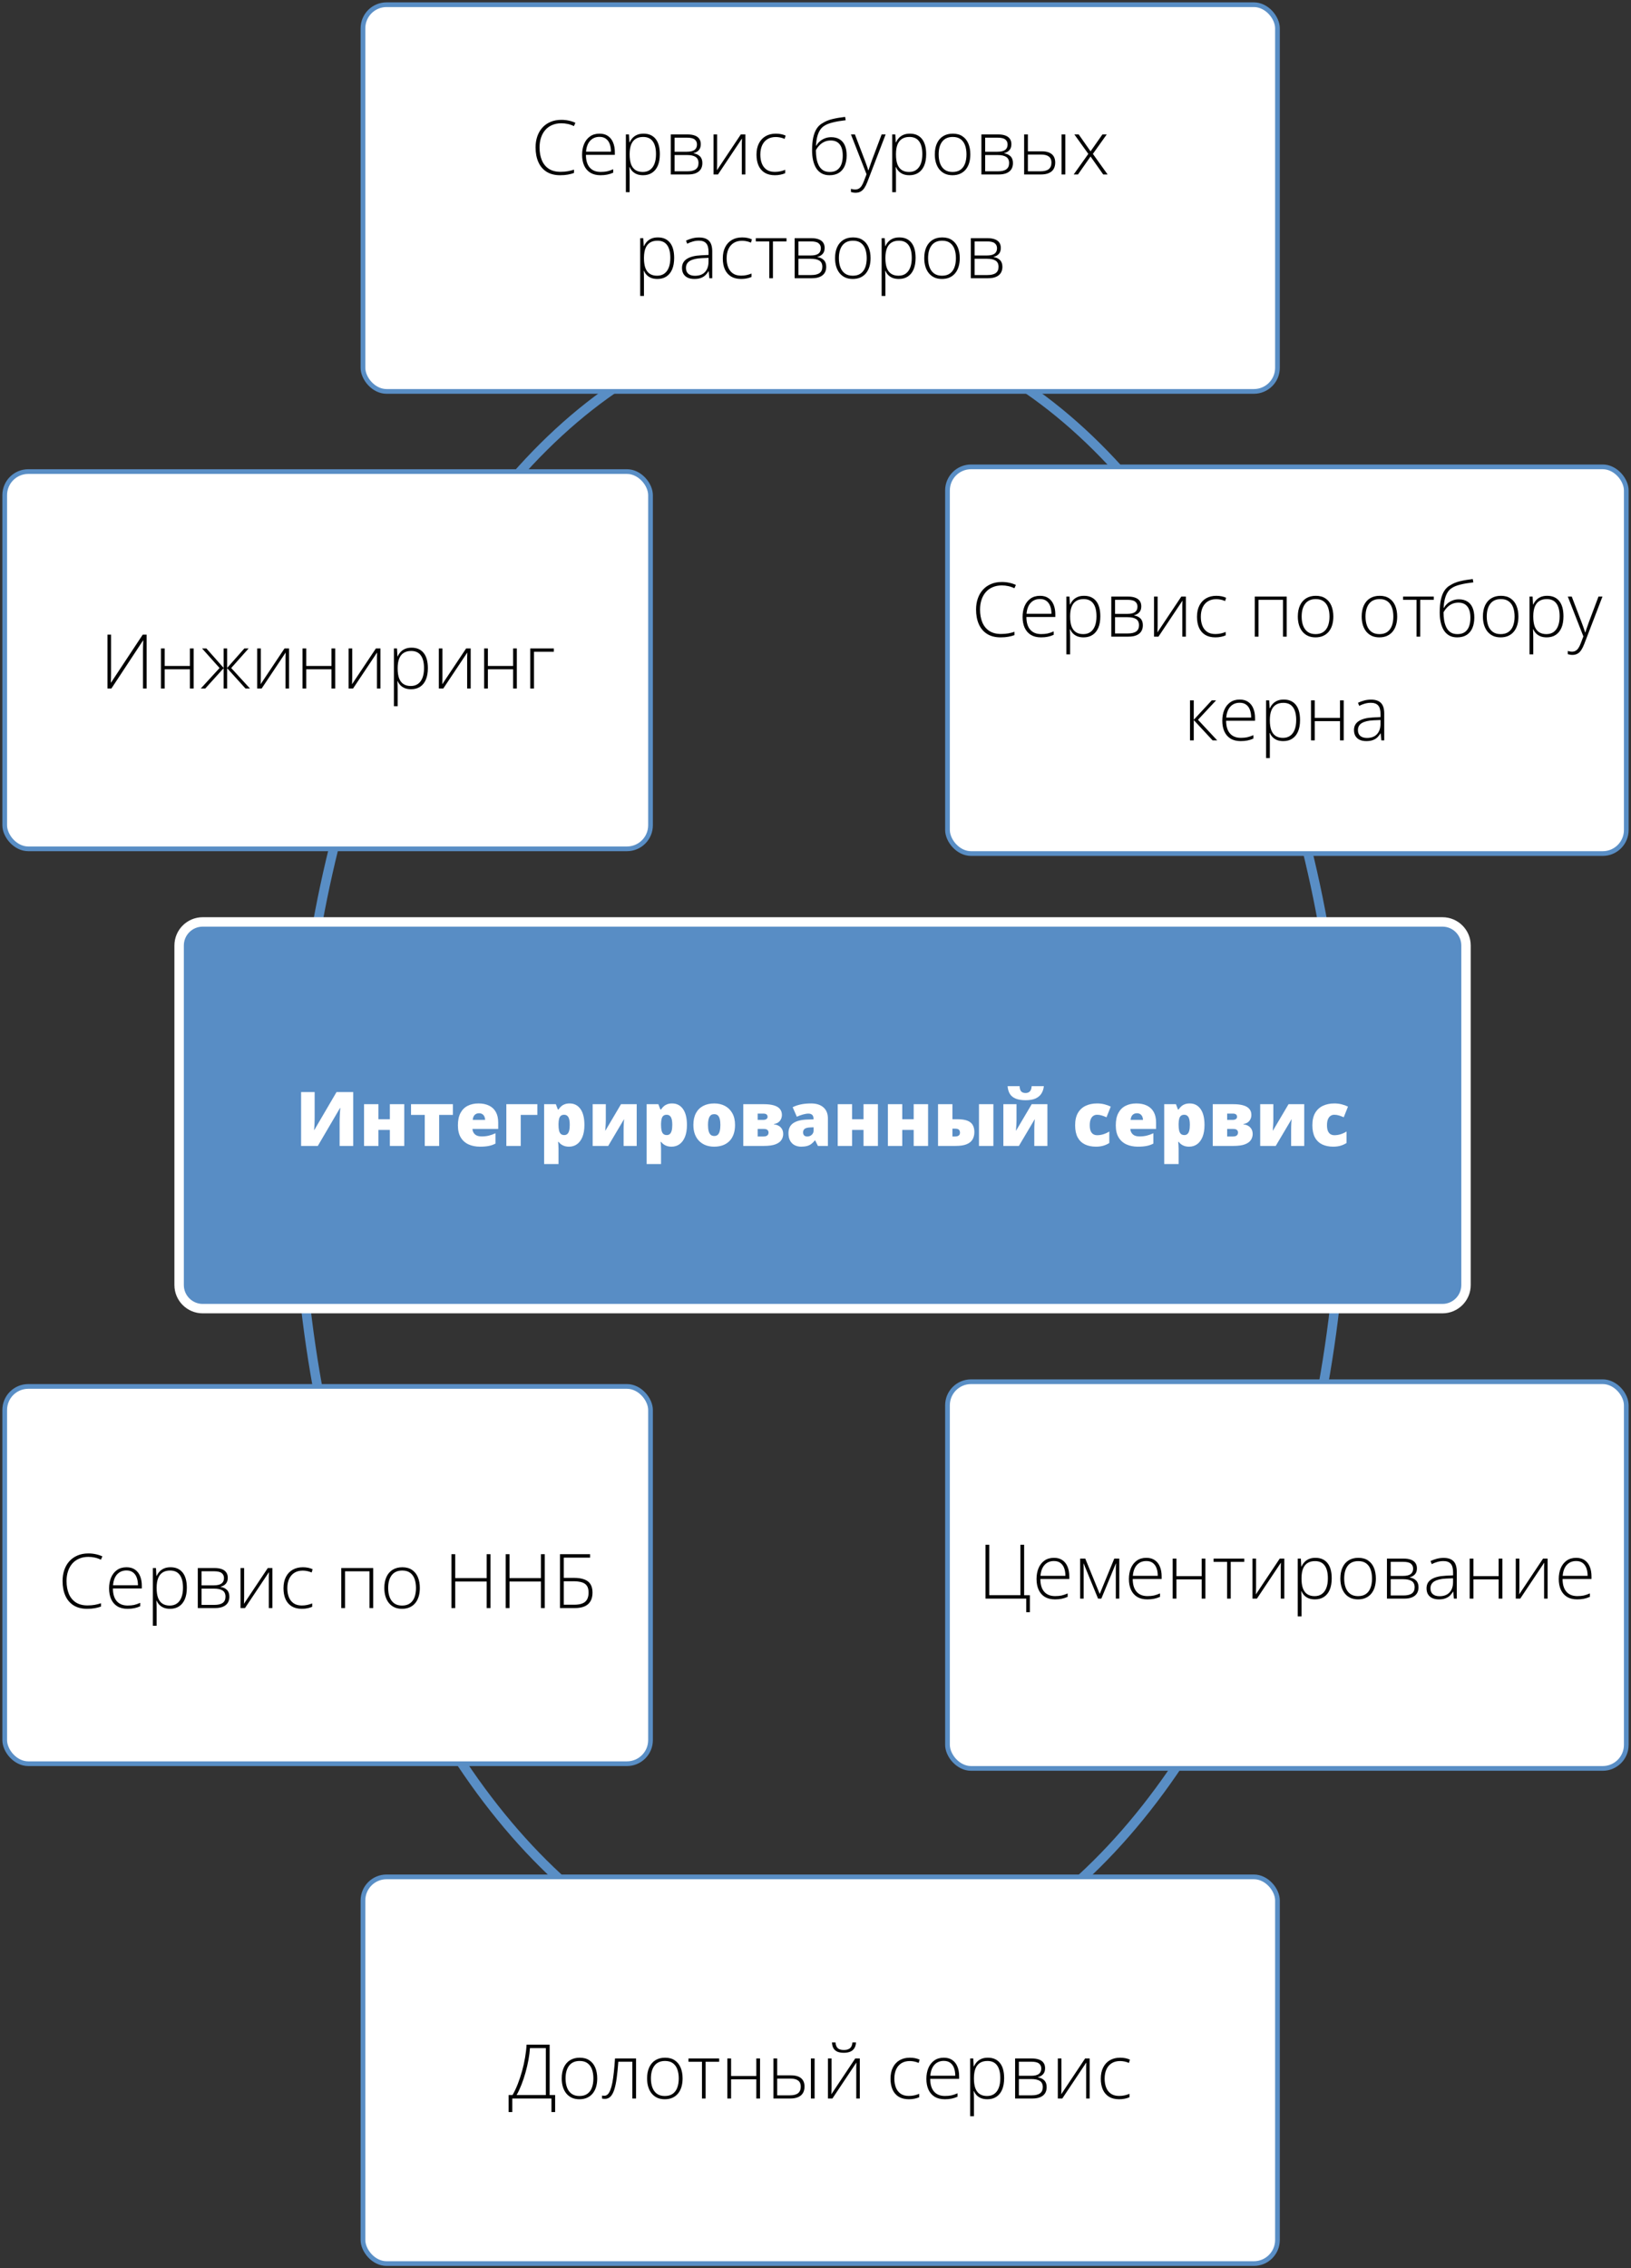 <svg xmlns="http://www.w3.org/2000/svg" width="346" height="481" viewBox="0 0 346 481" fill="none"><rect x="0" y="0" width="346" height="481" fill="#333333" stroke="none"/><ellipse cx="174" cy="245" rx="111" ry="177" stroke="#598EC5" stroke-width="2"></ellipse><path d="M38 200.5C38 197.739 40.239 195.5 43 195.5H306C308.761 195.5 311 197.739 311 200.5V272.5C311 275.261 308.761 277.5 306 277.5H43C40.239 277.5 38 275.261 38 272.5V200.5Z" fill="#588DC5" stroke="white" stroke-width="2"></path><path d="M63.875 231.578H66.75V236.805C66.75 237.039 66.747 237.286 66.742 237.547C66.737 237.802 66.729 238.055 66.719 238.305C66.708 238.555 66.695 238.792 66.68 239.016C66.664 239.24 66.646 239.438 66.625 239.609H66.688L71.391 231.578H74.93V243H72.047V238.055C72.047 237.841 72.049 237.599 72.055 237.328C72.065 237.057 72.076 236.779 72.086 236.492C72.102 236.206 72.117 235.93 72.133 235.664C72.154 235.398 72.174 235.167 72.195 234.969H72.125L67.422 243H63.875V231.578ZM80.281 234.148V237.336H82.703V234.148H85.758V243H82.703V239.609H80.281V243H77.227V234.148H80.281ZM96.078 236.422H93.164V243H90.109V236.422H87.195V234.148H96.078V236.422ZM101.508 233.992C102.367 233.992 103.109 234.143 103.734 234.445C104.359 234.742 104.841 235.19 105.18 235.789C105.518 236.388 105.688 237.138 105.688 238.039V239.398H100.227C100.253 239.862 100.424 240.242 100.742 240.539C101.065 240.836 101.539 240.984 102.164 240.984C102.716 240.984 103.221 240.93 103.68 240.82C104.143 240.711 104.62 240.542 105.109 240.312V242.508C104.682 242.732 104.216 242.896 103.711 243C103.206 243.104 102.568 243.156 101.797 243.156C100.906 243.156 100.109 242.997 99.406 242.68C98.703 242.362 98.148 241.87 97.742 241.203C97.341 240.536 97.141 239.68 97.141 238.633C97.141 237.57 97.323 236.698 97.688 236.016C98.052 235.328 98.562 234.82 99.219 234.492C99.875 234.159 100.638 233.992 101.508 233.992ZM101.617 236.07C101.258 236.07 100.956 236.185 100.711 236.414C100.471 236.638 100.331 236.992 100.289 237.477H102.914C102.909 237.216 102.857 236.979 102.758 236.766C102.659 236.552 102.513 236.383 102.32 236.258C102.133 236.133 101.898 236.07 101.617 236.07ZM113.992 234.148V236.422H110.469V243H107.414V234.148H113.992ZM120.836 233.992C121.815 233.992 122.583 234.385 123.141 235.172C123.698 235.953 123.977 237.081 123.977 238.555C123.977 239.56 123.836 240.406 123.555 241.094C123.273 241.776 122.888 242.292 122.398 242.641C121.914 242.984 121.362 243.156 120.742 243.156C120.326 243.156 119.971 243.104 119.68 243C119.393 242.896 119.154 242.766 118.961 242.609C118.773 242.453 118.615 242.294 118.484 242.133H118.391C118.417 242.336 118.438 242.555 118.453 242.789C118.474 243.023 118.484 243.297 118.484 243.609V246.844H115.43V234.148H117.914L118.344 235.273H118.484C118.63 235.044 118.807 234.833 119.016 234.641C119.224 234.443 119.477 234.286 119.773 234.172C120.076 234.052 120.43 233.992 120.836 233.992ZM119.688 236.391C119.391 236.391 119.156 236.461 118.984 236.602C118.812 236.742 118.688 236.956 118.609 237.242C118.536 237.523 118.495 237.875 118.484 238.297V238.539C118.484 239.008 118.521 239.404 118.594 239.727C118.667 240.044 118.792 240.286 118.969 240.453C119.146 240.615 119.391 240.695 119.703 240.695C119.958 240.695 120.172 240.622 120.344 240.477C120.516 240.331 120.646 240.099 120.734 239.781C120.823 239.464 120.867 239.044 120.867 238.523C120.867 237.747 120.766 237.198 120.562 236.875C120.365 236.552 120.073 236.391 119.688 236.391ZM128.516 234.148V237.594C128.516 237.776 128.51 237.966 128.5 238.164C128.495 238.357 128.484 238.549 128.469 238.742C128.458 238.935 128.445 239.122 128.43 239.305C128.419 239.487 128.409 239.656 128.398 239.812L131.742 234.148H135.07V243H132.289V239.797C132.289 239.521 132.292 239.234 132.297 238.938C132.307 238.641 132.32 238.352 132.336 238.07C132.352 237.789 132.372 237.534 132.398 237.305L129.023 243H125.727V234.148H128.516ZM142.586 233.992C143.565 233.992 144.333 234.385 144.891 235.172C145.448 235.953 145.727 237.081 145.727 238.555C145.727 239.56 145.586 240.406 145.305 241.094C145.023 241.776 144.638 242.292 144.148 242.641C143.664 242.984 143.112 243.156 142.492 243.156C142.076 243.156 141.721 243.104 141.43 243C141.143 242.896 140.904 242.766 140.711 242.609C140.523 242.453 140.365 242.294 140.234 242.133H140.141C140.167 242.336 140.188 242.555 140.203 242.789C140.224 243.023 140.234 243.297 140.234 243.609V246.844H137.18V234.148H139.664L140.094 235.273H140.234C140.38 235.044 140.557 234.833 140.766 234.641C140.974 234.443 141.227 234.286 141.523 234.172C141.826 234.052 142.18 233.992 142.586 233.992ZM141.438 236.391C141.141 236.391 140.906 236.461 140.734 236.602C140.562 236.742 140.438 236.956 140.359 237.242C140.286 237.523 140.245 237.875 140.234 238.297V238.539C140.234 239.008 140.271 239.404 140.344 239.727C140.417 240.044 140.542 240.286 140.719 240.453C140.896 240.615 141.141 240.695 141.453 240.695C141.708 240.695 141.922 240.622 142.094 240.477C142.266 240.331 142.396 240.099 142.484 239.781C142.573 239.464 142.617 239.044 142.617 238.523C142.617 237.747 142.516 237.198 142.312 236.875C142.115 236.552 141.823 236.391 141.438 236.391ZM155.93 238.555C155.93 239.294 155.828 239.951 155.625 240.523C155.422 241.096 155.128 241.578 154.742 241.969C154.357 242.359 153.891 242.656 153.344 242.859C152.797 243.057 152.18 243.156 151.492 243.156C150.852 243.156 150.263 243.057 149.727 242.859C149.195 242.656 148.732 242.359 148.336 241.969C147.94 241.578 147.633 241.096 147.414 240.523C147.201 239.951 147.094 239.294 147.094 238.555C147.094 237.576 147.271 236.747 147.625 236.07C147.984 235.393 148.495 234.878 149.156 234.523C149.823 234.169 150.617 233.992 151.539 233.992C152.388 233.992 153.143 234.169 153.805 234.523C154.466 234.878 154.984 235.393 155.359 236.07C155.74 236.747 155.93 237.576 155.93 238.555ZM150.195 238.555C150.195 239.06 150.24 239.487 150.328 239.836C150.417 240.18 150.557 240.443 150.75 240.625C150.948 240.802 151.206 240.891 151.523 240.891C151.841 240.891 152.094 240.802 152.281 240.625C152.469 240.443 152.604 240.18 152.688 239.836C152.776 239.487 152.82 239.06 152.82 238.555C152.82 238.049 152.776 237.628 152.688 237.289C152.604 236.951 152.466 236.695 152.273 236.523C152.086 236.352 151.831 236.266 151.508 236.266C151.044 236.266 150.708 236.458 150.5 236.844C150.297 237.229 150.195 237.799 150.195 238.555ZM165.875 236.438C165.875 236.901 165.734 237.315 165.453 237.68C165.177 238.039 164.753 238.266 164.18 238.359V238.422C164.81 238.495 165.294 238.714 165.633 239.078C165.977 239.438 166.148 239.901 166.148 240.469C166.148 240.911 166.029 241.326 165.789 241.711C165.555 242.096 165.138 242.409 164.539 242.648C163.94 242.883 163.099 243 162.016 243H157.68V234.148H162.031C162.922 234.148 163.648 234.237 164.211 234.414C164.779 234.586 165.198 234.844 165.469 235.188C165.74 235.526 165.875 235.943 165.875 236.438ZM163.039 240.172C163.039 239.943 162.964 239.758 162.812 239.617C162.667 239.471 162.38 239.398 161.953 239.398H160.734V241H161.922C162.323 241 162.609 240.924 162.781 240.773C162.953 240.617 163.039 240.417 163.039 240.172ZM162.836 236.844C162.836 236.615 162.763 236.443 162.617 236.328C162.471 236.208 162.26 236.148 161.984 236.148H160.734V237.477H161.875C162.198 237.477 162.438 237.417 162.594 237.297C162.755 237.177 162.836 237.026 162.836 236.844ZM172.062 233.992C173.182 233.992 174.057 234.271 174.688 234.828C175.318 235.38 175.633 236.169 175.633 237.195V243H173.516L172.93 241.828H172.867C172.617 242.141 172.359 242.396 172.094 242.594C171.833 242.786 171.534 242.927 171.195 243.016C170.857 243.109 170.443 243.156 169.953 243.156C169.443 243.156 168.984 243.052 168.578 242.844C168.172 242.635 167.852 242.32 167.617 241.898C167.383 241.477 167.266 240.943 167.266 240.297C167.266 239.349 167.594 238.646 168.25 238.188C168.906 237.729 169.857 237.471 171.102 237.414L172.578 237.367V237.242C172.578 236.846 172.479 236.565 172.281 236.398C172.089 236.232 171.828 236.148 171.5 236.148C171.151 236.148 170.76 236.211 170.328 236.336C169.901 236.456 169.471 236.612 169.039 236.805L168.156 234.789C168.667 234.529 169.245 234.331 169.891 234.195C170.536 234.06 171.26 233.992 172.062 233.992ZM172.594 239.047L171.891 239.078C171.328 239.099 170.932 239.198 170.703 239.375C170.479 239.547 170.367 239.794 170.367 240.117C170.367 240.419 170.448 240.643 170.609 240.789C170.771 240.93 170.984 241 171.25 241C171.62 241 171.935 240.883 172.195 240.648C172.461 240.414 172.594 240.109 172.594 239.734V239.047ZM180.766 234.148V237.336H183.188V234.148H186.242V243H183.188V239.609H180.766V243H177.711V234.148H180.766ZM191.406 234.148V237.336H193.828V234.148H196.883V243H193.828V239.609H191.406V243H188.352V234.148H191.406ZM198.992 243V234.148H202.047V237.336H203.055C203.987 237.336 204.716 237.443 205.242 237.656C205.773 237.87 206.148 238.18 206.367 238.586C206.591 238.987 206.703 239.477 206.703 240.055C206.703 240.643 206.578 241.159 206.328 241.602C206.083 242.044 205.669 242.388 205.086 242.633C204.508 242.878 203.714 243 202.703 243H198.992ZM202.047 241H202.562C202.938 241 203.211 240.932 203.383 240.797C203.56 240.656 203.648 240.458 203.648 240.203C203.648 239.927 203.573 239.714 203.422 239.562C203.276 239.411 202.979 239.336 202.531 239.336H202.047V241ZM207.68 243V234.148H210.734V243H207.68ZM215.641 234.148V237.594C215.641 237.776 215.635 237.966 215.625 238.164C215.62 238.357 215.609 238.549 215.594 238.742C215.583 238.935 215.57 239.122 215.555 239.305C215.544 239.487 215.534 239.656 215.523 239.812L218.867 234.148H222.195V243H219.414V239.797C219.414 239.521 219.417 239.234 219.422 238.938C219.432 238.641 219.445 238.352 219.461 238.07C219.477 237.789 219.497 237.534 219.523 237.305L216.148 243H212.852V234.148H215.641ZM221.445 230.328C221.383 230.911 221.214 231.427 220.938 231.875C220.661 232.323 220.25 232.674 219.703 232.93C219.156 233.18 218.448 233.305 217.578 233.305C216.734 233.305 216.039 233.195 215.492 232.977C214.945 232.758 214.531 232.43 214.25 231.992C213.969 231.549 213.802 230.995 213.75 230.328H216.297C216.328 230.896 216.453 231.281 216.672 231.484C216.891 231.682 217.193 231.781 217.578 231.781C217.922 231.781 218.211 231.677 218.445 231.469C218.68 231.26 218.818 230.88 218.859 230.328H221.445ZM232.492 243.156C231.596 243.156 230.818 242.997 230.156 242.68C229.495 242.357 228.982 241.862 228.617 241.195C228.258 240.523 228.078 239.664 228.078 238.617C228.078 237.544 228.279 236.667 228.68 235.984C229.086 235.302 229.641 234.799 230.344 234.477C231.047 234.154 231.844 233.992 232.734 233.992C233.276 233.992 233.789 234.052 234.273 234.172C234.763 234.292 235.216 234.456 235.633 234.664L234.734 236.922C234.37 236.76 234.029 236.633 233.711 236.539C233.398 236.44 233.073 236.391 232.734 236.391C232.427 236.391 232.156 236.471 231.922 236.633C231.688 236.794 231.505 237.039 231.375 237.367C231.245 237.69 231.18 238.102 231.18 238.602C231.18 239.112 231.245 239.523 231.375 239.836C231.51 240.148 231.695 240.375 231.93 240.516C232.169 240.656 232.443 240.727 232.75 240.727C233.193 240.727 233.633 240.659 234.07 240.523C234.513 240.383 234.932 240.19 235.328 239.945V242.375C234.964 242.615 234.552 242.805 234.094 242.945C233.635 243.086 233.102 243.156 232.492 243.156ZM241.07 233.992C241.93 233.992 242.672 234.143 243.297 234.445C243.922 234.742 244.404 235.19 244.742 235.789C245.081 236.388 245.25 237.138 245.25 238.039V239.398H239.789C239.815 239.862 239.987 240.242 240.305 240.539C240.628 240.836 241.102 240.984 241.727 240.984C242.279 240.984 242.784 240.93 243.242 240.82C243.706 240.711 244.182 240.542 244.672 240.312V242.508C244.245 242.732 243.779 242.896 243.273 243C242.768 243.104 242.13 243.156 241.359 243.156C240.469 243.156 239.672 242.997 238.969 242.68C238.266 242.362 237.711 241.87 237.305 241.203C236.904 240.536 236.703 239.68 236.703 238.633C236.703 237.57 236.885 236.698 237.25 236.016C237.615 235.328 238.125 234.82 238.781 234.492C239.438 234.159 240.201 233.992 241.07 233.992ZM241.18 236.07C240.82 236.07 240.518 236.185 240.273 236.414C240.034 236.638 239.893 236.992 239.852 237.477H242.477C242.471 237.216 242.419 236.979 242.32 236.766C242.221 236.552 242.076 236.383 241.883 236.258C241.695 236.133 241.461 236.07 241.18 236.07ZM252.383 233.992C253.362 233.992 254.13 234.385 254.688 235.172C255.245 235.953 255.523 237.081 255.523 238.555C255.523 239.56 255.383 240.406 255.102 241.094C254.82 241.776 254.435 242.292 253.945 242.641C253.461 242.984 252.909 243.156 252.289 243.156C251.872 243.156 251.518 243.104 251.227 243C250.94 242.896 250.701 242.766 250.508 242.609C250.32 242.453 250.161 242.294 250.031 242.133H249.938C249.964 242.336 249.984 242.555 250 242.789C250.021 243.023 250.031 243.297 250.031 243.609V246.844H246.977V234.148H249.461L249.891 235.273H250.031C250.177 235.044 250.354 234.833 250.562 234.641C250.771 234.443 251.023 234.286 251.32 234.172C251.622 234.052 251.977 233.992 252.383 233.992ZM251.234 236.391C250.938 236.391 250.703 236.461 250.531 236.602C250.359 236.742 250.234 236.956 250.156 237.242C250.083 237.523 250.042 237.875 250.031 238.297V238.539C250.031 239.008 250.068 239.404 250.141 239.727C250.214 240.044 250.339 240.286 250.516 240.453C250.693 240.615 250.938 240.695 251.25 240.695C251.505 240.695 251.719 240.622 251.891 240.477C252.062 240.331 252.193 240.099 252.281 239.781C252.37 239.464 252.414 239.044 252.414 238.523C252.414 237.747 252.312 237.198 252.109 236.875C251.911 236.552 251.62 236.391 251.234 236.391ZM265.469 236.438C265.469 236.901 265.328 237.315 265.047 237.68C264.771 238.039 264.346 238.266 263.773 238.359V238.422C264.404 238.495 264.888 238.714 265.227 239.078C265.57 239.438 265.742 239.901 265.742 240.469C265.742 240.911 265.622 241.326 265.383 241.711C265.148 242.096 264.732 242.409 264.133 242.648C263.534 242.883 262.693 243 261.609 243H257.273V234.148H261.625C262.516 234.148 263.242 234.237 263.805 234.414C264.372 234.586 264.792 234.844 265.062 235.188C265.333 235.526 265.469 235.943 265.469 236.438ZM262.633 240.172C262.633 239.943 262.557 239.758 262.406 239.617C262.26 239.471 261.974 239.398 261.547 239.398H260.328V241H261.516C261.917 241 262.203 240.924 262.375 240.773C262.547 240.617 262.633 240.417 262.633 240.172ZM262.43 236.844C262.43 236.615 262.357 236.443 262.211 236.328C262.065 236.208 261.854 236.148 261.578 236.148H260.328V237.477H261.469C261.792 237.477 262.031 237.417 262.188 237.297C262.349 237.177 262.43 237.026 262.43 236.844ZM270.125 234.148V237.594C270.125 237.776 270.12 237.966 270.109 238.164C270.104 238.357 270.094 238.549 270.078 238.742C270.068 238.935 270.055 239.122 270.039 239.305C270.029 239.487 270.018 239.656 270.008 239.812L273.352 234.148H276.68V243H273.898V239.797C273.898 239.521 273.901 239.234 273.906 238.938C273.917 238.641 273.93 238.352 273.945 238.07C273.961 237.789 273.982 237.534 274.008 237.305L270.633 243H267.336V234.148H270.125ZM282.82 243.156C281.924 243.156 281.146 242.997 280.484 242.68C279.823 242.357 279.31 241.862 278.945 241.195C278.586 240.523 278.406 239.664 278.406 238.617C278.406 237.544 278.607 236.667 279.008 235.984C279.414 235.302 279.969 234.799 280.672 234.477C281.375 234.154 282.172 233.992 283.062 233.992C283.604 233.992 284.117 234.052 284.602 234.172C285.091 234.292 285.544 234.456 285.961 234.664L285.062 236.922C284.698 236.76 284.357 236.633 284.039 236.539C283.727 236.44 283.401 236.391 283.062 236.391C282.755 236.391 282.484 236.471 282.25 236.633C282.016 236.794 281.833 237.039 281.703 237.367C281.573 237.69 281.508 238.102 281.508 238.602C281.508 239.112 281.573 239.523 281.703 239.836C281.839 240.148 282.023 240.375 282.258 240.516C282.497 240.656 282.771 240.727 283.078 240.727C283.521 240.727 283.961 240.659 284.398 240.523C284.841 240.383 285.26 240.19 285.656 239.945V242.375C285.292 242.615 284.88 242.805 284.422 242.945C283.964 243.086 283.43 243.156 282.82 243.156Z" fill="white"></path><rect x="77" y="1" width="194" height="82" rx="5" fill="white" stroke="#598EC5"></rect><path d="M119.086 26.141C118.357 26.141 117.706 26.266 117.133 26.516C116.56 26.76 116.076 27.109 115.68 27.562C115.284 28.016 114.982 28.557 114.773 29.188C114.565 29.812 114.461 30.503 114.461 31.258C114.461 32.3 114.625 33.211 114.953 33.992C115.281 34.768 115.773 35.37 116.43 35.797C117.091 36.224 117.914 36.438 118.898 36.438C119.471 36.438 119.992 36.396 120.461 36.312C120.93 36.224 121.365 36.112 121.766 35.977V36.68C121.385 36.82 120.956 36.935 120.477 37.023C120.003 37.112 119.451 37.156 118.82 37.156C117.68 37.156 116.721 36.911 115.945 36.422C115.174 35.932 114.594 35.245 114.203 34.359C113.812 33.474 113.617 32.44 113.617 31.258C113.617 30.409 113.74 29.63 113.984 28.922C114.229 28.208 114.586 27.591 115.055 27.07C115.529 26.544 116.104 26.138 116.781 25.852C117.458 25.56 118.229 25.414 119.094 25.414C119.641 25.414 120.161 25.469 120.656 25.578C121.156 25.682 121.625 25.836 122.062 26.039L121.75 26.742C121.328 26.534 120.896 26.383 120.453 26.289C120.01 26.19 119.555 26.141 119.086 26.141ZM127.188 28.344C127.911 28.344 128.513 28.513 128.992 28.852C129.477 29.19 129.836 29.654 130.07 30.242C130.31 30.831 130.43 31.505 130.43 32.266V32.836H124.297C124.297 34.003 124.565 34.898 125.102 35.523C125.643 36.148 126.417 36.461 127.422 36.461C127.948 36.461 128.404 36.419 128.789 36.336C129.18 36.247 129.612 36.099 130.086 35.891V36.617C129.669 36.805 129.253 36.94 128.836 37.023C128.419 37.112 127.94 37.156 127.398 37.156C126.539 37.156 125.818 36.979 125.234 36.625C124.656 36.266 124.219 35.76 123.922 35.109C123.63 34.458 123.484 33.698 123.484 32.828C123.484 31.979 123.625 31.216 123.906 30.539C124.193 29.862 124.609 29.328 125.156 28.938C125.708 28.542 126.385 28.344 127.188 28.344ZM127.18 29.023C126.367 29.023 125.708 29.294 125.203 29.836C124.703 30.372 124.409 31.148 124.32 32.164H129.609C129.609 31.544 129.521 30.997 129.344 30.523C129.167 30.049 128.898 29.682 128.539 29.422C128.185 29.156 127.732 29.023 127.18 29.023ZM136.531 28.344C137.625 28.344 138.471 28.711 139.07 29.445C139.674 30.18 139.977 31.263 139.977 32.695C139.977 33.654 139.833 34.466 139.547 35.133C139.26 35.794 138.852 36.297 138.32 36.641C137.794 36.984 137.161 37.156 136.422 37.156C135.911 37.156 135.466 37.081 135.086 36.93C134.711 36.773 134.398 36.565 134.148 36.305C133.898 36.039 133.706 35.747 133.57 35.43H133.516C133.531 35.727 133.544 36.036 133.555 36.359C133.565 36.682 133.57 36.987 133.57 37.273V40.758H132.773V28.508H133.43L133.523 30.203H133.57C133.711 29.88 133.909 29.576 134.164 29.289C134.419 29.003 134.742 28.773 135.133 28.602C135.523 28.43 135.99 28.344 136.531 28.344ZM136.43 29.039C135.789 29.039 135.255 29.18 134.828 29.461C134.406 29.737 134.091 30.143 133.883 30.68C133.68 31.211 133.576 31.862 133.57 32.633V32.766C133.57 33.594 133.672 34.284 133.875 34.836C134.083 35.383 134.393 35.792 134.805 36.062C135.221 36.333 135.737 36.469 136.352 36.469C136.956 36.469 137.466 36.32 137.883 36.023C138.299 35.727 138.617 35.297 138.836 34.734C139.055 34.172 139.164 33.49 139.164 32.688C139.164 31.495 138.935 30.588 138.477 29.969C138.023 29.349 137.341 29.039 136.43 29.039ZM148.664 30.578C148.664 31.115 148.523 31.537 148.242 31.844C147.966 32.151 147.599 32.359 147.141 32.469V32.516C147.698 32.599 148.146 32.81 148.484 33.148C148.828 33.482 149 33.961 149 34.586C149 35.081 148.891 35.508 148.672 35.867C148.453 36.227 148.117 36.505 147.664 36.703C147.216 36.901 146.641 37 145.938 37H142.305V28.508H145.844C146.469 28.508 146.99 28.588 147.406 28.75C147.823 28.906 148.135 29.138 148.344 29.445C148.557 29.747 148.664 30.125 148.664 30.578ZM148.18 34.586C148.18 33.977 147.974 33.539 147.562 33.273C147.151 33.008 146.547 32.875 145.75 32.875H143.102V36.328H145.797C146.594 36.328 147.19 36.188 147.586 35.906C147.982 35.62 148.18 35.18 148.18 34.586ZM147.859 30.641C147.859 30.193 147.701 29.841 147.383 29.586C147.065 29.326 146.526 29.195 145.766 29.195H143.102V32.18H145.688C146.438 32.18 146.987 32.052 147.336 31.797C147.685 31.537 147.859 31.151 147.859 30.641ZM152.133 28.508V34.609C152.133 34.729 152.13 34.852 152.125 34.977C152.125 35.102 152.122 35.229 152.117 35.359C152.117 35.49 152.115 35.617 152.109 35.742C152.104 35.867 152.096 35.99 152.086 36.109L157.156 28.508H158.125V37H157.375V30.844C157.375 30.688 157.375 30.526 157.375 30.359C157.38 30.188 157.385 30.018 157.391 29.852C157.396 29.68 157.401 29.518 157.406 29.367L152.312 37H151.367V28.508H152.133ZM164.375 37.156C163.531 37.156 162.818 36.982 162.234 36.633C161.656 36.279 161.219 35.776 160.922 35.125C160.63 34.469 160.484 33.693 160.484 32.797C160.484 31.865 160.654 31.068 160.992 30.406C161.331 29.74 161.807 29.229 162.422 28.875C163.036 28.521 163.758 28.344 164.586 28.344C164.992 28.344 165.37 28.38 165.719 28.453C166.068 28.526 166.383 28.628 166.664 28.758L166.453 29.453C166.161 29.323 165.852 29.224 165.523 29.156C165.195 29.088 164.88 29.055 164.578 29.055C163.88 29.055 163.286 29.208 162.797 29.516C162.312 29.818 161.94 30.25 161.68 30.812C161.424 31.37 161.297 32.029 161.297 32.789C161.297 33.503 161.406 34.135 161.625 34.688C161.844 35.234 162.18 35.667 162.633 35.984C163.086 36.297 163.667 36.453 164.375 36.453C164.786 36.453 165.177 36.411 165.547 36.328C165.922 36.245 166.263 36.138 166.57 36.008V36.727C166.294 36.852 165.974 36.953 165.609 37.031C165.25 37.115 164.839 37.156 164.375 37.156ZM172.273 31.898C172.273 30.831 172.357 29.912 172.523 29.141C172.695 28.37 172.948 27.734 173.281 27.234C173.62 26.729 174.039 26.346 174.539 26.086C175.096 25.727 175.766 25.451 176.547 25.258C177.333 25.065 178.245 24.909 179.281 24.789L179.406 25.492C178.865 25.555 178.362 25.625 177.898 25.703C177.44 25.781 177.021 25.87 176.641 25.969C176.26 26.062 175.919 26.169 175.617 26.289C175.32 26.409 175.062 26.544 174.844 26.695C174.5 26.904 174.206 27.198 173.961 27.578C173.716 27.953 173.521 28.417 173.375 28.969C173.229 29.521 173.138 30.167 173.102 30.906H173.164C173.357 30.557 173.607 30.247 173.914 29.977C174.227 29.706 174.586 29.492 174.992 29.336C175.398 29.174 175.844 29.094 176.328 29.094C177.042 29.094 177.641 29.245 178.125 29.547C178.615 29.844 178.984 30.281 179.234 30.859C179.484 31.432 179.609 32.13 179.609 32.953C179.609 33.797 179.474 34.536 179.203 35.172C178.932 35.802 178.526 36.292 177.984 36.641C177.448 36.984 176.776 37.156 175.969 37.156C175.312 37.156 174.75 37.023 174.281 36.758C173.812 36.487 173.43 36.115 173.133 35.641C172.841 35.161 172.625 34.604 172.484 33.969C172.344 33.328 172.273 32.638 172.273 31.898ZM176.031 36.469C176.656 36.469 177.172 36.331 177.578 36.055C177.984 35.773 178.286 35.375 178.484 34.859C178.682 34.339 178.781 33.721 178.781 33.008C178.781 31.951 178.565 31.151 178.133 30.609C177.701 30.062 177.068 29.789 176.234 29.789C175.75 29.789 175.31 29.878 174.914 30.055C174.518 30.232 174.167 30.477 173.859 30.789C173.557 31.096 173.297 31.451 173.078 31.852C173.078 32.43 173.122 32.995 173.211 33.547C173.299 34.094 173.453 34.589 173.672 35.031C173.891 35.474 174.19 35.825 174.57 36.086C174.956 36.341 175.443 36.469 176.031 36.469ZM180.523 28.508H181.359L183.422 33.898C183.547 34.216 183.656 34.51 183.75 34.781C183.849 35.047 183.935 35.292 184.008 35.516C184.081 35.734 184.141 35.935 184.188 36.117H184.234C184.312 35.878 184.417 35.57 184.547 35.195C184.677 34.815 184.826 34.393 184.992 33.93L187.031 28.508H187.875L184 38.594C183.812 39.083 183.607 39.497 183.383 39.836C183.159 40.18 182.896 40.438 182.594 40.609C182.292 40.786 181.927 40.875 181.5 40.875C181.307 40.875 181.133 40.859 180.977 40.828C180.82 40.802 180.669 40.766 180.523 40.719V40.039C180.659 40.081 180.797 40.115 180.938 40.141C181.083 40.172 181.242 40.188 181.414 40.188C181.711 40.188 181.966 40.125 182.18 40C182.398 39.88 182.594 39.693 182.766 39.438C182.938 39.182 183.099 38.857 183.25 38.461L183.828 36.953L180.523 28.508ZM193.031 28.344C194.125 28.344 194.971 28.711 195.57 29.445C196.174 30.18 196.477 31.263 196.477 32.695C196.477 33.654 196.333 34.466 196.047 35.133C195.76 35.794 195.352 36.297 194.82 36.641C194.294 36.984 193.661 37.156 192.922 37.156C192.411 37.156 191.966 37.081 191.586 36.93C191.211 36.773 190.898 36.565 190.648 36.305C190.398 36.039 190.206 35.747 190.07 35.43H190.016C190.031 35.727 190.044 36.036 190.055 36.359C190.065 36.682 190.07 36.987 190.07 37.273V40.758H189.273V28.508H189.93L190.023 30.203H190.07C190.211 29.88 190.409 29.576 190.664 29.289C190.919 29.003 191.242 28.773 191.633 28.602C192.023 28.43 192.49 28.344 193.031 28.344ZM192.93 29.039C192.289 29.039 191.755 29.18 191.328 29.461C190.906 29.737 190.591 30.143 190.383 30.68C190.18 31.211 190.076 31.862 190.07 32.633V32.766C190.07 33.594 190.172 34.284 190.375 34.836C190.583 35.383 190.893 35.792 191.305 36.062C191.721 36.333 192.237 36.469 192.852 36.469C193.456 36.469 193.966 36.32 194.383 36.023C194.799 35.727 195.117 35.297 195.336 34.734C195.555 34.172 195.664 33.49 195.664 32.688C195.664 31.495 195.435 30.588 194.977 29.969C194.523 29.349 193.841 29.039 192.93 29.039ZM205.844 32.742C205.844 33.398 205.763 33.997 205.602 34.539C205.44 35.075 205.201 35.539 204.883 35.93C204.565 36.32 204.169 36.622 203.695 36.836C203.227 37.05 202.68 37.156 202.055 37.156C201.461 37.156 200.932 37.052 200.469 36.844C200.005 36.63 199.612 36.328 199.289 35.938C198.971 35.547 198.729 35.083 198.562 34.547C198.396 34.005 198.312 33.404 198.312 32.742C198.312 31.831 198.464 31.047 198.766 30.391C199.073 29.729 199.51 29.224 200.078 28.875C200.651 28.521 201.336 28.344 202.133 28.344C202.956 28.344 203.641 28.531 204.188 28.906C204.74 29.276 205.154 29.792 205.43 30.453C205.706 31.115 205.844 31.878 205.844 32.742ZM199.125 32.742C199.125 33.487 199.232 34.138 199.445 34.695C199.659 35.253 199.982 35.688 200.414 36C200.852 36.312 201.404 36.469 202.07 36.469C202.753 36.469 203.312 36.312 203.75 36C204.188 35.688 204.51 35.25 204.719 34.688C204.927 34.125 205.031 33.477 205.031 32.742C205.031 32.029 204.932 31.393 204.734 30.836C204.536 30.279 204.224 29.841 203.797 29.523C203.37 29.201 202.812 29.039 202.125 29.039C201.141 29.039 200.393 29.367 199.883 30.023C199.378 30.68 199.125 31.586 199.125 32.742ZM214.555 30.578C214.555 31.115 214.414 31.537 214.133 31.844C213.857 32.151 213.49 32.359 213.031 32.469V32.516C213.589 32.599 214.036 32.81 214.375 33.148C214.719 33.482 214.891 33.961 214.891 34.586C214.891 35.081 214.781 35.508 214.562 35.867C214.344 36.227 214.008 36.505 213.555 36.703C213.107 36.901 212.531 37 211.828 37H208.195V28.508H211.734C212.359 28.508 212.88 28.588 213.297 28.75C213.714 28.906 214.026 29.138 214.234 29.445C214.448 29.747 214.555 30.125 214.555 30.578ZM214.07 34.586C214.07 33.977 213.865 33.539 213.453 33.273C213.042 33.008 212.438 32.875 211.641 32.875H208.992V36.328H211.688C212.484 36.328 213.081 36.188 213.477 35.906C213.872 35.62 214.07 35.18 214.07 34.586ZM213.75 30.641C213.75 30.193 213.591 29.841 213.273 29.586C212.956 29.326 212.417 29.195 211.656 29.195H208.992V32.18H211.578C212.328 32.18 212.878 32.052 213.227 31.797C213.576 31.537 213.75 31.151 213.75 30.641ZM217.258 37V28.508H218.055V32.086H220.961C221.628 32.086 222.172 32.18 222.594 32.367C223.021 32.555 223.336 32.825 223.539 33.18C223.747 33.534 223.852 33.961 223.852 34.461C223.852 34.992 223.742 35.448 223.523 35.828C223.305 36.203 222.969 36.492 222.516 36.695C222.062 36.898 221.487 37 220.789 37H217.258ZM218.055 36.328H220.703C221.51 36.328 222.104 36.175 222.484 35.867C222.865 35.56 223.055 35.094 223.055 34.469C223.055 33.901 222.87 33.477 222.5 33.195C222.135 32.914 221.583 32.773 220.844 32.773H218.055V36.328ZM225.203 37V28.508H225.992V37H225.203ZM230.875 32.633L227.914 28.508H228.836L231.352 32.094L233.867 28.508H234.781L231.844 32.633L234.969 37H234.039L231.352 33.188L228.68 37H227.773L230.875 32.633ZM139.57 50.344C140.664 50.344 141.51 50.711 142.109 51.445C142.714 52.18 143.016 53.263 143.016 54.695C143.016 55.654 142.872 56.466 142.586 57.133C142.299 57.794 141.891 58.297 141.359 58.641C140.833 58.984 140.201 59.156 139.461 59.156C138.951 59.156 138.505 59.081 138.125 58.93C137.75 58.773 137.438 58.565 137.188 58.305C136.938 58.039 136.745 57.747 136.609 57.43H136.555C136.57 57.727 136.583 58.036 136.594 58.359C136.604 58.682 136.609 58.987 136.609 59.273V62.758H135.812V50.508H136.469L136.562 52.203H136.609C136.75 51.88 136.948 51.575 137.203 51.289C137.458 51.003 137.781 50.773 138.172 50.602C138.562 50.43 139.029 50.344 139.57 50.344ZM139.469 51.039C138.828 51.039 138.294 51.18 137.867 51.461C137.445 51.737 137.13 52.143 136.922 52.68C136.719 53.211 136.615 53.862 136.609 54.633V54.766C136.609 55.594 136.711 56.284 136.914 56.836C137.122 57.383 137.432 57.792 137.844 58.062C138.26 58.333 138.776 58.469 139.391 58.469C139.995 58.469 140.505 58.32 140.922 58.023C141.339 57.727 141.656 57.297 141.875 56.734C142.094 56.172 142.203 55.49 142.203 54.688C142.203 53.495 141.974 52.589 141.516 51.969C141.062 51.349 140.38 51.039 139.469 51.039ZM148.305 50.359C149.237 50.359 149.935 50.594 150.398 51.062C150.862 51.531 151.094 52.279 151.094 53.305V59H150.484L150.344 57.516H150.297C150.115 57.833 149.893 58.117 149.633 58.367C149.372 58.612 149.052 58.805 148.672 58.945C148.297 59.086 147.839 59.156 147.297 59.156C146.75 59.156 146.281 59.065 145.891 58.883C145.505 58.7 145.206 58.435 144.992 58.086C144.784 57.737 144.68 57.312 144.68 56.812C144.68 55.969 145.029 55.328 145.727 54.891C146.424 54.448 147.427 54.198 148.734 54.141L150.312 54.062V53.445C150.312 52.575 150.141 51.956 149.797 51.586C149.453 51.216 148.945 51.031 148.273 51.031C147.836 51.031 147.414 51.089 147.008 51.203C146.607 51.312 146.198 51.471 145.781 51.68L145.531 51.023C145.938 50.831 146.372 50.672 146.836 50.547C147.305 50.422 147.794 50.359 148.305 50.359ZM150.305 54.68L148.82 54.742C147.742 54.794 146.922 54.987 146.359 55.32C145.797 55.654 145.516 56.154 145.516 56.82C145.516 57.357 145.682 57.768 146.016 58.055C146.354 58.341 146.823 58.484 147.422 58.484C148.354 58.484 149.065 58.219 149.555 57.688C150.049 57.156 150.299 56.432 150.305 55.516V54.68ZM157.227 59.156C156.383 59.156 155.669 58.982 155.086 58.633C154.508 58.279 154.07 57.776 153.773 57.125C153.482 56.469 153.336 55.693 153.336 54.797C153.336 53.865 153.505 53.068 153.844 52.406C154.182 51.74 154.659 51.229 155.273 50.875C155.888 50.521 156.609 50.344 157.438 50.344C157.844 50.344 158.221 50.38 158.57 50.453C158.919 50.526 159.234 50.628 159.516 50.758L159.305 51.453C159.013 51.323 158.703 51.224 158.375 51.156C158.047 51.089 157.732 51.055 157.43 51.055C156.732 51.055 156.138 51.208 155.648 51.516C155.164 51.818 154.792 52.25 154.531 52.812C154.276 53.37 154.148 54.029 154.148 54.789C154.148 55.503 154.258 56.135 154.477 56.688C154.695 57.234 155.031 57.667 155.484 57.984C155.938 58.297 156.518 58.453 157.227 58.453C157.638 58.453 158.029 58.411 158.398 58.328C158.773 58.245 159.115 58.138 159.422 58.008V58.727C159.146 58.852 158.826 58.953 158.461 59.031C158.102 59.115 157.69 59.156 157.227 59.156ZM166.844 51.203H163.969V59H163.195V51.203H160.336V50.508H166.844V51.203ZM174.938 52.578C174.938 53.115 174.797 53.536 174.516 53.844C174.24 54.151 173.872 54.359 173.414 54.469V54.516C173.971 54.599 174.419 54.81 174.758 55.148C175.102 55.482 175.273 55.961 175.273 56.586C175.273 57.081 175.164 57.508 174.945 57.867C174.727 58.227 174.391 58.505 173.938 58.703C173.49 58.901 172.914 59 172.211 59H168.578V50.508H172.117C172.742 50.508 173.263 50.589 173.68 50.75C174.096 50.906 174.409 51.138 174.617 51.445C174.831 51.747 174.938 52.125 174.938 52.578ZM174.453 56.586C174.453 55.977 174.247 55.539 173.836 55.273C173.424 55.008 172.82 54.875 172.023 54.875H169.375V58.328H172.07C172.867 58.328 173.464 58.188 173.859 57.906C174.255 57.62 174.453 57.18 174.453 56.586ZM174.133 52.641C174.133 52.193 173.974 51.841 173.656 51.586C173.339 51.325 172.799 51.195 172.039 51.195H169.375V54.18H171.961C172.711 54.18 173.26 54.052 173.609 53.797C173.958 53.536 174.133 53.151 174.133 52.641ZM184.68 54.742C184.68 55.398 184.599 55.997 184.438 56.539C184.276 57.075 184.036 57.539 183.719 57.93C183.401 58.32 183.005 58.622 182.531 58.836C182.062 59.05 181.516 59.156 180.891 59.156C180.297 59.156 179.768 59.052 179.305 58.844C178.841 58.63 178.448 58.328 178.125 57.938C177.807 57.547 177.565 57.083 177.398 56.547C177.232 56.005 177.148 55.404 177.148 54.742C177.148 53.831 177.299 53.047 177.602 52.391C177.909 51.729 178.346 51.224 178.914 50.875C179.487 50.521 180.172 50.344 180.969 50.344C181.792 50.344 182.477 50.531 183.023 50.906C183.576 51.276 183.99 51.792 184.266 52.453C184.542 53.115 184.68 53.878 184.68 54.742ZM177.961 54.742C177.961 55.487 178.068 56.138 178.281 56.695C178.495 57.253 178.818 57.688 179.25 58C179.688 58.312 180.24 58.469 180.906 58.469C181.589 58.469 182.148 58.312 182.586 58C183.023 57.688 183.346 57.25 183.555 56.688C183.763 56.125 183.867 55.477 183.867 54.742C183.867 54.029 183.768 53.393 183.57 52.836C183.372 52.279 183.06 51.841 182.633 51.523C182.206 51.2 181.648 51.039 180.961 51.039C179.977 51.039 179.229 51.367 178.719 52.023C178.214 52.68 177.961 53.586 177.961 54.742ZM190.789 50.344C191.883 50.344 192.729 50.711 193.328 51.445C193.932 52.18 194.234 53.263 194.234 54.695C194.234 55.654 194.091 56.466 193.805 57.133C193.518 57.794 193.109 58.297 192.578 58.641C192.052 58.984 191.419 59.156 190.68 59.156C190.169 59.156 189.724 59.081 189.344 58.93C188.969 58.773 188.656 58.565 188.406 58.305C188.156 58.039 187.964 57.747 187.828 57.43H187.773C187.789 57.727 187.802 58.036 187.812 58.359C187.823 58.682 187.828 58.987 187.828 59.273V62.758H187.031V50.508H187.688L187.781 52.203H187.828C187.969 51.88 188.167 51.575 188.422 51.289C188.677 51.003 189 50.773 189.391 50.602C189.781 50.43 190.247 50.344 190.789 50.344ZM190.688 51.039C190.047 51.039 189.513 51.18 189.086 51.461C188.664 51.737 188.349 52.143 188.141 52.68C187.938 53.211 187.833 53.862 187.828 54.633V54.766C187.828 55.594 187.93 56.284 188.133 56.836C188.341 57.383 188.651 57.792 189.062 58.062C189.479 58.333 189.995 58.469 190.609 58.469C191.214 58.469 191.724 58.32 192.141 58.023C192.557 57.727 192.875 57.297 193.094 56.734C193.312 56.172 193.422 55.49 193.422 54.688C193.422 53.495 193.193 52.589 192.734 51.969C192.281 51.349 191.599 51.039 190.688 51.039ZM203.602 54.742C203.602 55.398 203.521 55.997 203.359 56.539C203.198 57.075 202.958 57.539 202.641 57.93C202.323 58.32 201.927 58.622 201.453 58.836C200.984 59.05 200.438 59.156 199.812 59.156C199.219 59.156 198.69 59.052 198.227 58.844C197.763 58.63 197.37 58.328 197.047 57.938C196.729 57.547 196.487 57.083 196.32 56.547C196.154 56.005 196.07 55.404 196.07 54.742C196.07 53.831 196.221 53.047 196.523 52.391C196.831 51.729 197.268 51.224 197.836 50.875C198.409 50.521 199.094 50.344 199.891 50.344C200.714 50.344 201.398 50.531 201.945 50.906C202.497 51.276 202.911 51.792 203.188 52.453C203.464 53.115 203.602 53.878 203.602 54.742ZM196.883 54.742C196.883 55.487 196.99 56.138 197.203 56.695C197.417 57.253 197.74 57.688 198.172 58C198.609 58.312 199.161 58.469 199.828 58.469C200.51 58.469 201.07 58.312 201.508 58C201.945 57.688 202.268 57.25 202.477 56.688C202.685 56.125 202.789 55.477 202.789 54.742C202.789 54.029 202.69 53.393 202.492 52.836C202.294 52.279 201.982 51.841 201.555 51.523C201.128 51.2 200.57 51.039 199.883 51.039C198.898 51.039 198.151 51.367 197.641 52.023C197.135 52.68 196.883 53.586 196.883 54.742ZM212.312 52.578C212.312 53.115 212.172 53.536 211.891 53.844C211.615 54.151 211.247 54.359 210.789 54.469V54.516C211.346 54.599 211.794 54.81 212.133 55.148C212.477 55.482 212.648 55.961 212.648 56.586C212.648 57.081 212.539 57.508 212.32 57.867C212.102 58.227 211.766 58.505 211.312 58.703C210.865 58.901 210.289 59 209.586 59H205.953V50.508H209.492C210.117 50.508 210.638 50.589 211.055 50.75C211.471 50.906 211.784 51.138 211.992 51.445C212.206 51.747 212.312 52.125 212.312 52.578ZM211.828 56.586C211.828 55.977 211.622 55.539 211.211 55.273C210.799 55.008 210.195 54.875 209.398 54.875H206.75V58.328H209.445C210.242 58.328 210.839 58.188 211.234 57.906C211.63 57.62 211.828 57.18 211.828 56.586ZM211.508 52.641C211.508 52.193 211.349 51.841 211.031 51.586C210.714 51.325 210.174 51.195 209.414 51.195H206.75V54.18H209.336C210.086 54.18 210.635 54.052 210.984 53.797C211.333 53.536 211.508 53.151 211.508 52.641Z" fill="black"></path><rect x="77" y="398" width="194" height="82" rx="5" fill="white" stroke="#598EC5"></rect><path d="M116.602 433.578V444.266H117.766V447.875H116.984V445H108.68V447.875H107.898V444.266H108.727C109.128 443.578 109.497 442.799 109.836 441.93C110.18 441.055 110.484 440.138 110.75 439.18C111.016 438.221 111.229 437.263 111.391 436.305C111.557 435.346 111.661 434.438 111.703 433.578H116.602ZM115.797 434.312H112.422C112.375 435.083 112.271 435.911 112.109 436.797C111.948 437.677 111.74 438.57 111.484 439.477C111.234 440.378 110.948 441.24 110.625 442.062C110.302 442.885 109.958 443.62 109.594 444.266H115.797V434.312ZM126.695 440.742C126.695 441.398 126.615 441.997 126.453 442.539C126.292 443.076 126.052 443.539 125.734 443.93C125.417 444.32 125.021 444.622 124.547 444.836C124.078 445.049 123.531 445.156 122.906 445.156C122.312 445.156 121.784 445.052 121.32 444.844C120.857 444.63 120.464 444.328 120.141 443.938C119.823 443.547 119.581 443.083 119.414 442.547C119.247 442.005 119.164 441.404 119.164 440.742C119.164 439.831 119.315 439.047 119.617 438.391C119.924 437.729 120.362 437.224 120.93 436.875C121.503 436.521 122.188 436.344 122.984 436.344C123.807 436.344 124.492 436.531 125.039 436.906C125.591 437.276 126.005 437.792 126.281 438.453C126.557 439.115 126.695 439.878 126.695 440.742ZM119.977 440.742C119.977 441.487 120.083 442.138 120.297 442.695C120.51 443.253 120.833 443.688 121.266 444C121.703 444.312 122.255 444.469 122.922 444.469C123.604 444.469 124.164 444.312 124.602 444C125.039 443.688 125.362 443.25 125.57 442.688C125.779 442.125 125.883 441.477 125.883 440.742C125.883 440.029 125.784 439.393 125.586 438.836C125.388 438.279 125.076 437.841 124.648 437.523C124.221 437.201 123.664 437.039 122.977 437.039C121.992 437.039 121.245 437.367 120.734 438.023C120.229 438.68 119.977 439.586 119.977 440.742ZM134.93 445H134.141V437.195H131.172C131.073 438.534 130.956 439.701 130.82 440.695C130.685 441.685 130.51 442.505 130.297 443.156C130.083 443.802 129.818 444.284 129.5 444.602C129.182 444.919 128.789 445.078 128.32 445.078C128.185 445.078 128.065 445.07 127.961 445.055C127.857 445.044 127.773 445.029 127.711 445.008V444.367C127.773 444.383 127.844 444.396 127.922 444.406C128 444.411 128.096 444.414 128.211 444.414C128.477 444.414 128.714 444.315 128.922 444.117C129.13 443.914 129.315 443.607 129.477 443.195C129.643 442.784 129.786 442.266 129.906 441.641C130.026 441.01 130.13 440.268 130.219 439.414C130.312 438.56 130.396 437.591 130.469 436.508H134.93V445ZM144.805 440.742C144.805 441.398 144.724 441.997 144.562 442.539C144.401 443.076 144.161 443.539 143.844 443.93C143.526 444.32 143.13 444.622 142.656 444.836C142.188 445.049 141.641 445.156 141.016 445.156C140.422 445.156 139.893 445.052 139.43 444.844C138.966 444.63 138.573 444.328 138.25 443.938C137.932 443.547 137.69 443.083 137.523 442.547C137.357 442.005 137.273 441.404 137.273 440.742C137.273 439.831 137.424 439.047 137.727 438.391C138.034 437.729 138.471 437.224 139.039 436.875C139.612 436.521 140.297 436.344 141.094 436.344C141.917 436.344 142.602 436.531 143.148 436.906C143.701 437.276 144.115 437.792 144.391 438.453C144.667 439.115 144.805 439.878 144.805 440.742ZM138.086 440.742C138.086 441.487 138.193 442.138 138.406 442.695C138.62 443.253 138.943 443.688 139.375 444C139.812 444.312 140.365 444.469 141.031 444.469C141.714 444.469 142.273 444.312 142.711 444C143.148 443.688 143.471 443.25 143.68 442.688C143.888 442.125 143.992 441.477 143.992 440.742C143.992 440.029 143.893 439.393 143.695 438.836C143.497 438.279 143.185 437.841 142.758 437.523C142.331 437.201 141.773 437.039 141.086 437.039C140.102 437.039 139.354 437.367 138.844 438.023C138.339 438.68 138.086 439.586 138.086 440.742ZM152.562 437.203H149.688V445H148.914V437.203H146.055V436.508H152.562V437.203ZM155.094 436.508V440.227H160.445V436.508H161.234V445H160.445V440.922H155.094V445H154.297V436.508H155.094ZM164.078 445V436.508H164.875V440.086H167.781C168.448 440.086 168.992 440.18 169.414 440.367C169.841 440.555 170.156 440.826 170.359 441.18C170.568 441.534 170.672 441.961 170.672 442.461C170.672 442.992 170.562 443.448 170.344 443.828C170.125 444.203 169.789 444.492 169.336 444.695C168.883 444.898 168.307 445 167.609 445H164.078ZM164.875 444.328H167.523C168.331 444.328 168.924 444.174 169.305 443.867C169.685 443.56 169.875 443.094 169.875 442.469C169.875 441.901 169.69 441.477 169.32 441.195C168.956 440.914 168.404 440.773 167.664 440.773H164.875V444.328ZM172.023 445V436.508H172.812V445H172.023ZM176.406 436.508V442.609C176.406 442.729 176.404 442.852 176.398 442.977C176.398 443.102 176.396 443.229 176.391 443.359C176.391 443.49 176.388 443.617 176.383 443.742C176.378 443.867 176.37 443.99 176.359 444.109L181.43 436.508H182.398V445H181.648V438.844C181.648 438.688 181.648 438.526 181.648 438.359C181.654 438.188 181.659 438.018 181.664 437.852C181.669 437.68 181.674 437.518 181.68 437.367L176.586 445H175.641V436.508H176.406ZM181.594 433.109C181.562 433.609 181.443 434.021 181.234 434.344C181.031 434.667 180.742 434.909 180.367 435.07C179.992 435.227 179.539 435.305 179.008 435.305C178.471 435.305 178.021 435.229 177.656 435.078C177.297 434.922 177.018 434.682 176.82 434.359C176.628 434.031 176.518 433.615 176.492 433.109H177.242C177.294 433.682 177.458 434.094 177.734 434.344C178.016 434.589 178.443 434.711 179.016 434.711C179.573 434.711 180.003 434.589 180.305 434.344C180.612 434.099 180.789 433.688 180.836 433.109H181.594ZM192.805 445.156C191.961 445.156 191.247 444.982 190.664 444.633C190.086 444.279 189.648 443.776 189.352 443.125C189.06 442.469 188.914 441.693 188.914 440.797C188.914 439.865 189.083 439.068 189.422 438.406C189.76 437.74 190.237 437.229 190.852 436.875C191.466 436.521 192.188 436.344 193.016 436.344C193.422 436.344 193.799 436.38 194.148 436.453C194.497 436.526 194.812 436.628 195.094 436.758L194.883 437.453C194.591 437.323 194.281 437.224 193.953 437.156C193.625 437.089 193.31 437.055 193.008 437.055C192.31 437.055 191.716 437.208 191.227 437.516C190.742 437.818 190.37 438.25 190.109 438.812C189.854 439.37 189.727 440.029 189.727 440.789C189.727 441.503 189.836 442.135 190.055 442.688C190.273 443.234 190.609 443.667 191.062 443.984C191.516 444.297 192.096 444.453 192.805 444.453C193.216 444.453 193.607 444.411 193.977 444.328C194.352 444.245 194.693 444.138 195 444.008V444.727C194.724 444.852 194.404 444.953 194.039 445.031C193.68 445.115 193.268 445.156 192.805 445.156ZM200.227 436.344C200.951 436.344 201.552 436.513 202.031 436.852C202.516 437.19 202.875 437.654 203.109 438.242C203.349 438.831 203.469 439.505 203.469 440.266V440.836H197.336C197.336 442.003 197.604 442.898 198.141 443.523C198.682 444.148 199.456 444.461 200.461 444.461C200.987 444.461 201.443 444.419 201.828 444.336C202.219 444.247 202.651 444.099 203.125 443.891V444.617C202.708 444.805 202.292 444.94 201.875 445.023C201.458 445.112 200.979 445.156 200.438 445.156C199.578 445.156 198.857 444.979 198.273 444.625C197.695 444.266 197.258 443.76 196.961 443.109C196.669 442.458 196.523 441.698 196.523 440.828C196.523 439.979 196.664 439.216 196.945 438.539C197.232 437.862 197.648 437.328 198.195 436.938C198.747 436.542 199.424 436.344 200.227 436.344ZM200.219 437.023C199.406 437.023 198.747 437.294 198.242 437.836C197.742 438.372 197.448 439.148 197.359 440.164H202.648C202.648 439.544 202.56 438.997 202.383 438.523C202.206 438.049 201.938 437.682 201.578 437.422C201.224 437.156 200.771 437.023 200.219 437.023ZM209.57 436.344C210.664 436.344 211.51 436.711 212.109 437.445C212.714 438.18 213.016 439.263 213.016 440.695C213.016 441.654 212.872 442.466 212.586 443.133C212.299 443.794 211.891 444.297 211.359 444.641C210.833 444.984 210.201 445.156 209.461 445.156C208.951 445.156 208.505 445.081 208.125 444.93C207.75 444.773 207.438 444.565 207.188 444.305C206.938 444.039 206.745 443.747 206.609 443.43H206.555C206.57 443.727 206.583 444.036 206.594 444.359C206.604 444.682 206.609 444.987 206.609 445.273V448.758H205.812V436.508H206.469L206.562 438.203H206.609C206.75 437.88 206.948 437.576 207.203 437.289C207.458 437.003 207.781 436.773 208.172 436.602C208.562 436.43 209.029 436.344 209.57 436.344ZM209.469 437.039C208.828 437.039 208.294 437.18 207.867 437.461C207.445 437.737 207.13 438.143 206.922 438.68C206.719 439.211 206.615 439.862 206.609 440.633V440.766C206.609 441.594 206.711 442.284 206.914 442.836C207.122 443.383 207.432 443.792 207.844 444.062C208.26 444.333 208.776 444.469 209.391 444.469C209.995 444.469 210.505 444.32 210.922 444.023C211.339 443.727 211.656 443.297 211.875 442.734C212.094 442.172 212.203 441.49 212.203 440.688C212.203 439.495 211.974 438.589 211.516 437.969C211.062 437.349 210.38 437.039 209.469 437.039ZM221.703 438.578C221.703 439.115 221.562 439.536 221.281 439.844C221.005 440.151 220.638 440.359 220.18 440.469V440.516C220.737 440.599 221.185 440.81 221.523 441.148C221.867 441.482 222.039 441.961 222.039 442.586C222.039 443.081 221.93 443.508 221.711 443.867C221.492 444.227 221.156 444.505 220.703 444.703C220.255 444.901 219.68 445 218.977 445H215.344V436.508H218.883C219.508 436.508 220.029 436.589 220.445 436.75C220.862 436.906 221.174 437.138 221.383 437.445C221.596 437.747 221.703 438.125 221.703 438.578ZM221.219 442.586C221.219 441.977 221.013 441.539 220.602 441.273C220.19 441.008 219.586 440.875 218.789 440.875H216.141V444.328H218.836C219.633 444.328 220.229 444.188 220.625 443.906C221.021 443.62 221.219 443.18 221.219 442.586ZM220.898 438.641C220.898 438.193 220.74 437.841 220.422 437.586C220.104 437.326 219.565 437.195 218.805 437.195H216.141V440.18H218.727C219.477 440.18 220.026 440.052 220.375 439.797C220.724 439.536 220.898 439.151 220.898 438.641ZM225.172 436.508V442.609C225.172 442.729 225.169 442.852 225.164 442.977C225.164 443.102 225.161 443.229 225.156 443.359C225.156 443.49 225.154 443.617 225.148 443.742C225.143 443.867 225.135 443.99 225.125 444.109L230.195 436.508H231.164V445H230.414V438.844C230.414 438.688 230.414 438.526 230.414 438.359C230.419 438.188 230.424 438.018 230.43 437.852C230.435 437.68 230.44 437.518 230.445 437.367L225.352 445H224.406V436.508H225.172ZM237.414 445.156C236.57 445.156 235.857 444.982 235.273 444.633C234.695 444.279 234.258 443.776 233.961 443.125C233.669 442.469 233.523 441.693 233.523 440.797C233.523 439.865 233.693 439.068 234.031 438.406C234.37 437.74 234.846 437.229 235.461 436.875C236.076 436.521 236.797 436.344 237.625 436.344C238.031 436.344 238.409 436.38 238.758 436.453C239.107 436.526 239.422 436.628 239.703 436.758L239.492 437.453C239.201 437.323 238.891 437.224 238.562 437.156C238.234 437.089 237.919 437.055 237.617 437.055C236.919 437.055 236.326 437.208 235.836 437.516C235.352 437.818 234.979 438.25 234.719 438.812C234.464 439.37 234.336 440.029 234.336 440.789C234.336 441.503 234.445 442.135 234.664 442.688C234.883 443.234 235.219 443.667 235.672 443.984C236.125 444.297 236.706 444.453 237.414 444.453C237.826 444.453 238.216 444.411 238.586 444.328C238.961 444.245 239.302 444.138 239.609 444.008V444.727C239.333 444.852 239.013 444.953 238.648 445.031C238.289 445.115 237.878 445.156 237.414 445.156Z" fill="black"></path><rect x="1" y="100" width="137" height="80" rx="5" fill="white" stroke="#598EC5"></rect><path d="M22.797 134.578H23.562V142.719C23.562 142.901 23.56 143.086 23.555 143.273C23.555 143.456 23.552 143.635 23.547 143.812C23.542 143.984 23.537 144.151 23.531 144.312C23.526 144.469 23.518 144.615 23.508 144.75H23.555L30.281 134.578H31.102V146H30.336V137.992C30.336 137.779 30.338 137.57 30.344 137.367C30.349 137.164 30.354 136.969 30.359 136.781C30.365 136.594 30.37 136.419 30.375 136.258C30.385 136.091 30.393 135.94 30.398 135.805H30.352L23.633 146H22.797V134.578ZM34.938 137.508V141.227H40.289V137.508H41.078V146H40.289V141.922H34.938V146H34.141V137.508H34.938ZM52.742 137.508L49.047 141.656L53.031 146H52.078L48.188 141.695V146H47.438V141.695L43.547 146H42.594L46.578 141.656L42.867 137.508H43.789L47.438 141.633V137.508H48.188V141.633L51.836 137.508H52.742ZM55.328 137.508V143.609C55.328 143.729 55.325 143.852 55.32 143.977C55.32 144.102 55.318 144.229 55.312 144.359C55.312 144.49 55.31 144.617 55.305 144.742C55.3 144.867 55.292 144.99 55.281 145.109L60.352 137.508H61.32V146H60.57V139.844C60.57 139.688 60.57 139.526 60.57 139.359C60.575 139.188 60.581 139.018 60.586 138.852C60.591 138.68 60.596 138.518 60.602 138.367L55.508 146H54.562V137.508H55.328ZM64.969 137.508V141.227H70.32V137.508H71.109V146H70.32V141.922H64.969V146H64.172V137.508H64.969ZM74.719 137.508V143.609C74.719 143.729 74.716 143.852 74.711 143.977C74.711 144.102 74.708 144.229 74.703 144.359C74.703 144.49 74.701 144.617 74.695 144.742C74.69 144.867 74.682 144.99 74.672 145.109L79.742 137.508H80.711V146H79.961V139.844C79.961 139.688 79.961 139.526 79.961 139.359C79.966 139.188 79.971 139.018 79.977 138.852C79.982 138.68 79.987 138.518 79.992 138.367L74.898 146H73.953V137.508H74.719ZM87.32 137.344C88.414 137.344 89.26 137.711 89.859 138.445C90.463 139.18 90.766 140.263 90.766 141.695C90.766 142.654 90.622 143.466 90.336 144.133C90.049 144.794 89.641 145.297 89.109 145.641C88.583 145.984 87.951 146.156 87.211 146.156C86.701 146.156 86.255 146.081 85.875 145.93C85.5 145.773 85.188 145.565 84.938 145.305C84.688 145.039 84.495 144.747 84.359 144.43H84.305C84.32 144.727 84.333 145.036 84.344 145.359C84.354 145.682 84.359 145.987 84.359 146.273V149.758H83.562V137.508H84.219L84.312 139.203H84.359C84.5 138.88 84.698 138.576 84.953 138.289C85.208 138.003 85.531 137.773 85.922 137.602C86.312 137.43 86.779 137.344 87.32 137.344ZM87.219 138.039C86.578 138.039 86.044 138.18 85.617 138.461C85.195 138.737 84.88 139.143 84.672 139.68C84.469 140.211 84.365 140.862 84.359 141.633V141.766C84.359 142.594 84.461 143.284 84.664 143.836C84.872 144.383 85.182 144.792 85.594 145.062C86.01 145.333 86.526 145.469 87.141 145.469C87.745 145.469 88.255 145.32 88.672 145.023C89.088 144.727 89.406 144.297 89.625 143.734C89.844 143.172 89.953 142.49 89.953 141.688C89.953 140.495 89.724 139.589 89.266 138.969C88.812 138.349 88.13 138.039 87.219 138.039ZM93.859 137.508V143.609C93.859 143.729 93.857 143.852 93.852 143.977C93.852 144.102 93.849 144.229 93.844 144.359C93.844 144.49 93.841 144.617 93.836 144.742C93.831 144.867 93.823 144.99 93.812 145.109L98.883 137.508H99.852V146H99.102V139.844C99.102 139.688 99.102 139.526 99.102 139.359C99.107 139.188 99.112 139.018 99.117 138.852C99.122 138.68 99.128 138.518 99.133 138.367L94.039 146H93.094V137.508H93.859ZM103.5 137.508V141.227H108.852V137.508H109.641V146H108.852V141.922H103.5V146H102.703V137.508H103.5ZM117.484 137.508V138.203H113.281V146H112.484V137.508H117.484Z" fill="black"></path><rect x="201" y="99" width="144" height="82" rx="5" fill="white" stroke="#598EC5"></rect><rect x="1" y="294" width="137" height="80" rx="5" fill="white" stroke="#598EC5"></rect><rect x="201" y="293" width="144" height="82" rx="5" fill="white" stroke="#598EC5"></rect><path d="M212.531 124.141C211.802 124.141 211.151 124.266 210.578 124.516C210.005 124.76 209.521 125.109 209.125 125.562C208.729 126.016 208.427 126.557 208.219 127.188C208.01 127.812 207.906 128.503 207.906 129.258C207.906 130.299 208.07 131.211 208.398 131.992C208.727 132.768 209.219 133.37 209.875 133.797C210.536 134.224 211.359 134.438 212.344 134.438C212.917 134.438 213.438 134.396 213.906 134.312C214.375 134.224 214.81 134.112 215.211 133.977V134.68C214.831 134.82 214.401 134.935 213.922 135.023C213.448 135.112 212.896 135.156 212.266 135.156C211.125 135.156 210.167 134.911 209.391 134.422C208.62 133.932 208.039 133.245 207.648 132.359C207.258 131.474 207.062 130.44 207.062 129.258C207.062 128.409 207.185 127.63 207.43 126.922C207.674 126.208 208.031 125.591 208.5 125.07C208.974 124.544 209.549 124.138 210.227 123.852C210.904 123.56 211.674 123.414 212.539 123.414C213.086 123.414 213.607 123.469 214.102 123.578C214.602 123.682 215.07 123.836 215.508 124.039L215.195 124.742C214.773 124.534 214.341 124.383 213.898 124.289C213.456 124.19 213 124.141 212.531 124.141ZM220.633 126.344C221.357 126.344 221.958 126.513 222.438 126.852C222.922 127.19 223.281 127.654 223.516 128.242C223.755 128.831 223.875 129.505 223.875 130.266V130.836H217.742C217.742 132.003 218.01 132.898 218.547 133.523C219.089 134.148 219.862 134.461 220.867 134.461C221.393 134.461 221.849 134.419 222.234 134.336C222.625 134.247 223.057 134.099 223.531 133.891V134.617C223.115 134.805 222.698 134.94 222.281 135.023C221.865 135.112 221.385 135.156 220.844 135.156C219.984 135.156 219.263 134.979 218.68 134.625C218.102 134.266 217.664 133.76 217.367 133.109C217.076 132.458 216.93 131.698 216.93 130.828C216.93 129.979 217.07 129.216 217.352 128.539C217.638 127.862 218.055 127.328 218.602 126.938C219.154 126.542 219.831 126.344 220.633 126.344ZM220.625 127.023C219.812 127.023 219.154 127.294 218.648 127.836C218.148 128.372 217.854 129.148 217.766 130.164H223.055C223.055 129.544 222.966 128.997 222.789 128.523C222.612 128.049 222.344 127.682 221.984 127.422C221.63 127.156 221.177 127.023 220.625 127.023ZM229.977 126.344C231.07 126.344 231.917 126.711 232.516 127.445C233.12 128.18 233.422 129.263 233.422 130.695C233.422 131.654 233.279 132.466 232.992 133.133C232.706 133.794 232.297 134.297 231.766 134.641C231.24 134.984 230.607 135.156 229.867 135.156C229.357 135.156 228.911 135.081 228.531 134.93C228.156 134.773 227.844 134.565 227.594 134.305C227.344 134.039 227.151 133.747 227.016 133.43H226.961C226.977 133.727 226.99 134.036 227 134.359C227.01 134.682 227.016 134.987 227.016 135.273V138.758H226.219V126.508H226.875L226.969 128.203H227.016C227.156 127.88 227.354 127.576 227.609 127.289C227.865 127.003 228.188 126.773 228.578 126.602C228.969 126.43 229.435 126.344 229.977 126.344ZM229.875 127.039C229.234 127.039 228.701 127.18 228.273 127.461C227.852 127.737 227.536 128.143 227.328 128.68C227.125 129.211 227.021 129.862 227.016 130.633V130.766C227.016 131.594 227.117 132.284 227.32 132.836C227.529 133.383 227.839 133.792 228.25 134.062C228.667 134.333 229.182 134.469 229.797 134.469C230.401 134.469 230.911 134.32 231.328 134.023C231.745 133.727 232.062 133.297 232.281 132.734C232.5 132.172 232.609 131.49 232.609 130.688C232.609 129.495 232.38 128.589 231.922 127.969C231.469 127.349 230.786 127.039 229.875 127.039ZM242.109 128.578C242.109 129.115 241.969 129.536 241.688 129.844C241.411 130.151 241.044 130.359 240.586 130.469V130.516C241.143 130.599 241.591 130.81 241.93 131.148C242.273 131.482 242.445 131.961 242.445 132.586C242.445 133.081 242.336 133.508 242.117 133.867C241.898 134.227 241.562 134.505 241.109 134.703C240.661 134.901 240.086 135 239.383 135H235.75V126.508H239.289C239.914 126.508 240.435 126.589 240.852 126.75C241.268 126.906 241.581 127.138 241.789 127.445C242.003 127.747 242.109 128.125 242.109 128.578ZM241.625 132.586C241.625 131.977 241.419 131.539 241.008 131.273C240.596 131.008 239.992 130.875 239.195 130.875H236.547V134.328H239.242C240.039 134.328 240.635 134.188 241.031 133.906C241.427 133.62 241.625 133.18 241.625 132.586ZM241.305 128.641C241.305 128.193 241.146 127.841 240.828 127.586C240.51 127.326 239.971 127.195 239.211 127.195H236.547V130.18H239.133C239.883 130.18 240.432 130.052 240.781 129.797C241.13 129.536 241.305 129.151 241.305 128.641ZM245.578 126.508V132.609C245.578 132.729 245.576 132.852 245.57 132.977C245.57 133.102 245.568 133.229 245.562 133.359C245.562 133.49 245.56 133.617 245.555 133.742C245.549 133.867 245.542 133.99 245.531 134.109L250.602 126.508H251.57V135H250.82V128.844C250.82 128.688 250.82 128.526 250.82 128.359C250.826 128.188 250.831 128.018 250.836 127.852C250.841 127.68 250.846 127.518 250.852 127.367L245.758 135H244.812V126.508H245.578ZM257.82 135.156C256.977 135.156 256.263 134.982 255.68 134.633C255.102 134.279 254.664 133.776 254.367 133.125C254.076 132.469 253.93 131.693 253.93 130.797C253.93 129.865 254.099 129.068 254.438 128.406C254.776 127.74 255.253 127.229 255.867 126.875C256.482 126.521 257.203 126.344 258.031 126.344C258.438 126.344 258.815 126.38 259.164 126.453C259.513 126.526 259.828 126.628 260.109 126.758L259.898 127.453C259.607 127.323 259.297 127.224 258.969 127.156C258.641 127.089 258.326 127.055 258.023 127.055C257.326 127.055 256.732 127.208 256.242 127.516C255.758 127.818 255.385 128.25 255.125 128.812C254.87 129.37 254.742 130.029 254.742 130.789C254.742 131.503 254.852 132.135 255.07 132.688C255.289 133.234 255.625 133.667 256.078 133.984C256.531 134.297 257.112 134.453 257.82 134.453C258.232 134.453 258.622 134.411 258.992 134.328C259.367 134.245 259.708 134.138 260.016 134.008V134.727C259.74 134.852 259.419 134.953 259.055 135.031C258.695 135.115 258.284 135.156 257.82 135.156ZM272.961 126.508V135H272.172V127.203H266.984V135H266.188V126.508H272.961ZM282.852 130.742C282.852 131.398 282.771 131.997 282.609 132.539C282.448 133.076 282.208 133.539 281.891 133.93C281.573 134.32 281.177 134.622 280.703 134.836C280.234 135.049 279.688 135.156 279.062 135.156C278.469 135.156 277.94 135.052 277.477 134.844C277.013 134.63 276.62 134.328 276.297 133.938C275.979 133.547 275.737 133.083 275.57 132.547C275.404 132.005 275.32 131.404 275.32 130.742C275.32 129.831 275.471 129.047 275.773 128.391C276.081 127.729 276.518 127.224 277.086 126.875C277.659 126.521 278.344 126.344 279.141 126.344C279.964 126.344 280.648 126.531 281.195 126.906C281.747 127.276 282.161 127.792 282.438 128.453C282.714 129.115 282.852 129.878 282.852 130.742ZM276.133 130.742C276.133 131.487 276.24 132.138 276.453 132.695C276.667 133.253 276.99 133.688 277.422 134C277.859 134.312 278.411 134.469 279.078 134.469C279.76 134.469 280.32 134.312 280.758 134C281.195 133.688 281.518 133.25 281.727 132.688C281.935 132.125 282.039 131.477 282.039 130.742C282.039 130.029 281.94 129.393 281.742 128.836C281.544 128.279 281.232 127.841 280.805 127.523C280.378 127.201 279.82 127.039 279.133 127.039C278.148 127.039 277.401 127.367 276.891 128.023C276.385 128.68 276.133 129.586 276.133 130.742ZM296.398 130.742C296.398 131.398 296.318 131.997 296.156 132.539C295.995 133.076 295.755 133.539 295.438 133.93C295.12 134.32 294.724 134.622 294.25 134.836C293.781 135.049 293.234 135.156 292.609 135.156C292.016 135.156 291.487 135.052 291.023 134.844C290.56 134.63 290.167 134.328 289.844 133.938C289.526 133.547 289.284 133.083 289.117 132.547C288.951 132.005 288.867 131.404 288.867 130.742C288.867 129.831 289.018 129.047 289.32 128.391C289.628 127.729 290.065 127.224 290.633 126.875C291.206 126.521 291.891 126.344 292.688 126.344C293.51 126.344 294.195 126.531 294.742 126.906C295.294 127.276 295.708 127.792 295.984 128.453C296.26 129.115 296.398 129.878 296.398 130.742ZM289.68 130.742C289.68 131.487 289.786 132.138 290 132.695C290.214 133.253 290.536 133.688 290.969 134C291.406 134.312 291.958 134.469 292.625 134.469C293.307 134.469 293.867 134.312 294.305 134C294.742 133.688 295.065 133.25 295.273 132.688C295.482 132.125 295.586 131.477 295.586 130.742C295.586 130.029 295.487 129.393 295.289 128.836C295.091 128.279 294.779 127.841 294.352 127.523C293.924 127.201 293.367 127.039 292.68 127.039C291.695 127.039 290.948 127.367 290.438 128.023C289.932 128.68 289.68 129.586 289.68 130.742ZM304.156 127.203H301.281V135H300.508V127.203H297.648V126.508H304.156V127.203ZM305.422 129.898C305.422 128.831 305.505 127.911 305.672 127.141C305.844 126.37 306.096 125.734 306.43 125.234C306.768 124.729 307.188 124.346 307.688 124.086C308.245 123.727 308.914 123.451 309.695 123.258C310.482 123.065 311.393 122.909 312.43 122.789L312.555 123.492C312.013 123.555 311.51 123.625 311.047 123.703C310.589 123.781 310.169 123.87 309.789 123.969C309.409 124.062 309.068 124.169 308.766 124.289C308.469 124.409 308.211 124.544 307.992 124.695C307.648 124.904 307.354 125.198 307.109 125.578C306.865 125.953 306.669 126.417 306.523 126.969C306.378 127.521 306.286 128.167 306.25 128.906H306.312C306.505 128.557 306.755 128.247 307.062 127.977C307.375 127.706 307.734 127.492 308.141 127.336C308.547 127.174 308.992 127.094 309.477 127.094C310.19 127.094 310.789 127.245 311.273 127.547C311.763 127.844 312.133 128.281 312.383 128.859C312.633 129.432 312.758 130.13 312.758 130.953C312.758 131.797 312.622 132.536 312.352 133.172C312.081 133.802 311.674 134.292 311.133 134.641C310.596 134.984 309.924 135.156 309.117 135.156C308.461 135.156 307.898 135.023 307.43 134.758C306.961 134.487 306.578 134.115 306.281 133.641C305.99 133.161 305.773 132.604 305.633 131.969C305.492 131.328 305.422 130.638 305.422 129.898ZM309.18 134.469C309.805 134.469 310.32 134.331 310.727 134.055C311.133 133.773 311.435 133.375 311.633 132.859C311.831 132.339 311.93 131.721 311.93 131.008C311.93 129.951 311.714 129.151 311.281 128.609C310.849 128.062 310.216 127.789 309.383 127.789C308.898 127.789 308.458 127.878 308.062 128.055C307.667 128.232 307.315 128.477 307.008 128.789C306.706 129.096 306.445 129.451 306.227 129.852C306.227 130.43 306.271 130.995 306.359 131.547C306.448 132.094 306.602 132.589 306.82 133.031C307.039 133.474 307.339 133.826 307.719 134.086C308.104 134.341 308.591 134.469 309.18 134.469ZM322.117 130.742C322.117 131.398 322.036 131.997 321.875 132.539C321.714 133.076 321.474 133.539 321.156 133.93C320.839 134.32 320.443 134.622 319.969 134.836C319.5 135.049 318.953 135.156 318.328 135.156C317.734 135.156 317.206 135.052 316.742 134.844C316.279 134.63 315.885 134.328 315.562 133.938C315.245 133.547 315.003 133.083 314.836 132.547C314.669 132.005 314.586 131.404 314.586 130.742C314.586 129.831 314.737 129.047 315.039 128.391C315.346 127.729 315.784 127.224 316.352 126.875C316.924 126.521 317.609 126.344 318.406 126.344C319.229 126.344 319.914 126.531 320.461 126.906C321.013 127.276 321.427 127.792 321.703 128.453C321.979 129.115 322.117 129.878 322.117 130.742ZM315.398 130.742C315.398 131.487 315.505 132.138 315.719 132.695C315.932 133.253 316.255 133.688 316.688 134C317.125 134.312 317.677 134.469 318.344 134.469C319.026 134.469 319.586 134.312 320.023 134C320.461 133.688 320.784 133.25 320.992 132.688C321.201 132.125 321.305 131.477 321.305 130.742C321.305 130.029 321.206 129.393 321.008 128.836C320.81 128.279 320.497 127.841 320.07 127.523C319.643 127.201 319.086 127.039 318.398 127.039C317.414 127.039 316.667 127.367 316.156 128.023C315.651 128.68 315.398 129.586 315.398 130.742ZM328.227 126.344C329.32 126.344 330.167 126.711 330.766 127.445C331.37 128.18 331.672 129.263 331.672 130.695C331.672 131.654 331.529 132.466 331.242 133.133C330.956 133.794 330.547 134.297 330.016 134.641C329.49 134.984 328.857 135.156 328.117 135.156C327.607 135.156 327.161 135.081 326.781 134.93C326.406 134.773 326.094 134.565 325.844 134.305C325.594 134.039 325.401 133.747 325.266 133.43H325.211C325.227 133.727 325.24 134.036 325.25 134.359C325.26 134.682 325.266 134.987 325.266 135.273V138.758H324.469V126.508H325.125L325.219 128.203H325.266C325.406 127.88 325.604 127.576 325.859 127.289C326.115 127.003 326.438 126.773 326.828 126.602C327.219 126.43 327.685 126.344 328.227 126.344ZM328.125 127.039C327.484 127.039 326.951 127.18 326.523 127.461C326.102 127.737 325.786 128.143 325.578 128.68C325.375 129.211 325.271 129.862 325.266 130.633V130.766C325.266 131.594 325.367 132.284 325.57 132.836C325.779 133.383 326.089 133.792 326.5 134.062C326.917 134.333 327.432 134.469 328.047 134.469C328.651 134.469 329.161 134.32 329.578 134.023C329.995 133.727 330.312 133.297 330.531 132.734C330.75 132.172 330.859 131.49 330.859 130.688C330.859 129.495 330.63 128.589 330.172 127.969C329.719 127.349 329.036 127.039 328.125 127.039ZM332.594 126.508H333.43L335.492 131.898C335.617 132.216 335.727 132.51 335.82 132.781C335.919 133.047 336.005 133.292 336.078 133.516C336.151 133.734 336.211 133.935 336.258 134.117H336.305C336.383 133.878 336.487 133.57 336.617 133.195C336.747 132.815 336.896 132.393 337.062 131.93L339.102 126.508H339.945L336.07 136.594C335.883 137.083 335.677 137.497 335.453 137.836C335.229 138.18 334.966 138.438 334.664 138.609C334.362 138.786 333.997 138.875 333.57 138.875C333.378 138.875 333.203 138.859 333.047 138.828C332.891 138.802 332.74 138.766 332.594 138.719V138.039C332.729 138.081 332.867 138.115 333.008 138.141C333.154 138.172 333.312 138.188 333.484 138.188C333.781 138.188 334.036 138.125 334.25 138C334.469 137.88 334.664 137.693 334.836 137.438C335.008 137.182 335.169 136.857 335.32 136.461L335.898 134.953L332.594 126.508ZM257.07 148.508H257.984L254.141 152.633L258.219 157H257.242L253.242 152.695V157H252.445V148.508H253.242V152.633L257.07 148.508ZM263 148.344C263.724 148.344 264.326 148.513 264.805 148.852C265.289 149.19 265.648 149.654 265.883 150.242C266.122 150.831 266.242 151.505 266.242 152.266V152.836H260.109C260.109 154.003 260.378 154.898 260.914 155.523C261.456 156.148 262.229 156.461 263.234 156.461C263.76 156.461 264.216 156.419 264.602 156.336C264.992 156.247 265.424 156.099 265.898 155.891V156.617C265.482 156.805 265.065 156.94 264.648 157.023C264.232 157.112 263.753 157.156 263.211 157.156C262.352 157.156 261.63 156.979 261.047 156.625C260.469 156.266 260.031 155.76 259.734 155.109C259.443 154.458 259.297 153.698 259.297 152.828C259.297 151.979 259.438 151.216 259.719 150.539C260.005 149.862 260.422 149.328 260.969 148.938C261.521 148.542 262.198 148.344 263 148.344ZM262.992 149.023C262.18 149.023 261.521 149.294 261.016 149.836C260.516 150.372 260.221 151.148 260.133 152.164H265.422C265.422 151.544 265.333 150.997 265.156 150.523C264.979 150.049 264.711 149.682 264.352 149.422C263.997 149.156 263.544 149.023 262.992 149.023ZM272.344 148.344C273.438 148.344 274.284 148.711 274.883 149.445C275.487 150.18 275.789 151.263 275.789 152.695C275.789 153.654 275.646 154.466 275.359 155.133C275.073 155.794 274.664 156.297 274.133 156.641C273.607 156.984 272.974 157.156 272.234 157.156C271.724 157.156 271.279 157.081 270.898 156.93C270.523 156.773 270.211 156.565 269.961 156.305C269.711 156.039 269.518 155.747 269.383 155.43H269.328C269.344 155.727 269.357 156.036 269.367 156.359C269.378 156.682 269.383 156.987 269.383 157.273V160.758H268.586V148.508H269.242L269.336 150.203H269.383C269.523 149.88 269.721 149.576 269.977 149.289C270.232 149.003 270.555 148.773 270.945 148.602C271.336 148.43 271.802 148.344 272.344 148.344ZM272.242 149.039C271.602 149.039 271.068 149.18 270.641 149.461C270.219 149.737 269.904 150.143 269.695 150.68C269.492 151.211 269.388 151.862 269.383 152.633V152.766C269.383 153.594 269.484 154.284 269.688 154.836C269.896 155.383 270.206 155.792 270.617 156.062C271.034 156.333 271.549 156.469 272.164 156.469C272.768 156.469 273.279 156.32 273.695 156.023C274.112 155.727 274.43 155.297 274.648 154.734C274.867 154.172 274.977 153.49 274.977 152.688C274.977 151.495 274.747 150.589 274.289 149.969C273.836 149.349 273.154 149.039 272.242 149.039ZM278.914 148.508V152.227H284.266V148.508H285.055V157H284.266V152.922H278.914V157H278.117V148.508H278.914ZM290.859 148.359C291.792 148.359 292.49 148.594 292.953 149.062C293.417 149.531 293.648 150.279 293.648 151.305V157H293.039L292.898 155.516H292.852C292.669 155.833 292.448 156.117 292.188 156.367C291.927 156.612 291.607 156.805 291.227 156.945C290.852 157.086 290.393 157.156 289.852 157.156C289.305 157.156 288.836 157.065 288.445 156.883C288.06 156.701 287.76 156.435 287.547 156.086C287.339 155.737 287.234 155.312 287.234 154.812C287.234 153.969 287.583 153.328 288.281 152.891C288.979 152.448 289.982 152.198 291.289 152.141L292.867 152.062V151.445C292.867 150.576 292.695 149.956 292.352 149.586C292.008 149.216 291.5 149.031 290.828 149.031C290.391 149.031 289.969 149.089 289.562 149.203C289.161 149.312 288.753 149.471 288.336 149.68L288.086 149.023C288.492 148.831 288.927 148.672 289.391 148.547C289.859 148.422 290.349 148.359 290.859 148.359ZM292.859 152.68L291.375 152.742C290.297 152.794 289.477 152.987 288.914 153.32C288.352 153.654 288.07 154.154 288.07 154.82C288.07 155.357 288.237 155.768 288.57 156.055C288.909 156.341 289.378 156.484 289.977 156.484C290.909 156.484 291.62 156.219 292.109 155.688C292.604 155.156 292.854 154.432 292.859 153.516V152.68Z" fill="black"></path><path d="M18.742 330.141C18.013 330.141 17.362 330.266 16.789 330.516C16.216 330.76 15.732 331.109 15.336 331.562C14.94 332.016 14.638 332.557 14.43 333.188C14.221 333.812 14.117 334.503 14.117 335.258C14.117 336.299 14.281 337.211 14.609 337.992C14.938 338.768 15.43 339.37 16.086 339.797C16.747 340.224 17.57 340.438 18.555 340.438C19.128 340.438 19.648 340.396 20.117 340.312C20.586 340.224 21.021 340.112 21.422 339.977V340.68C21.042 340.82 20.612 340.935 20.133 341.023C19.659 341.112 19.107 341.156 18.477 341.156C17.336 341.156 16.378 340.911 15.602 340.422C14.831 339.932 14.25 339.245 13.859 338.359C13.469 337.474 13.273 336.44 13.273 335.258C13.273 334.409 13.396 333.63 13.641 332.922C13.885 332.208 14.242 331.591 14.711 331.07C15.185 330.544 15.76 330.138 16.438 329.852C17.115 329.56 17.885 329.414 18.75 329.414C19.297 329.414 19.818 329.469 20.312 329.578C20.812 329.682 21.281 329.836 21.719 330.039L21.406 330.742C20.984 330.534 20.552 330.383 20.109 330.289C19.667 330.19 19.211 330.141 18.742 330.141ZM26.844 332.344C27.568 332.344 28.169 332.513 28.648 332.852C29.133 333.19 29.492 333.654 29.727 334.242C29.966 334.831 30.086 335.505 30.086 336.266V336.836H23.953C23.953 338.003 24.221 338.898 24.758 339.523C25.299 340.148 26.073 340.461 27.078 340.461C27.604 340.461 28.06 340.419 28.445 340.336C28.836 340.247 29.268 340.099 29.742 339.891V340.617C29.326 340.805 28.909 340.94 28.492 341.023C28.076 341.112 27.596 341.156 27.055 341.156C26.195 341.156 25.474 340.979 24.891 340.625C24.312 340.266 23.875 339.76 23.578 339.109C23.287 338.458 23.141 337.698 23.141 336.828C23.141 335.979 23.281 335.216 23.562 334.539C23.849 333.862 24.266 333.328 24.812 332.938C25.365 332.542 26.042 332.344 26.844 332.344ZM26.836 333.023C26.023 333.023 25.365 333.294 24.859 333.836C24.359 334.372 24.065 335.148 23.977 336.164H29.266C29.266 335.544 29.177 334.997 29 334.523C28.823 334.049 28.555 333.682 28.195 333.422C27.841 333.156 27.388 333.023 26.836 333.023ZM36.188 332.344C37.281 332.344 38.128 332.711 38.727 333.445C39.331 334.18 39.633 335.263 39.633 336.695C39.633 337.654 39.49 338.466 39.203 339.133C38.917 339.794 38.508 340.297 37.977 340.641C37.45 340.984 36.818 341.156 36.078 341.156C35.568 341.156 35.122 341.081 34.742 340.93C34.367 340.773 34.055 340.565 33.805 340.305C33.555 340.039 33.362 339.747 33.227 339.43H33.172C33.188 339.727 33.2 340.036 33.211 340.359C33.221 340.682 33.227 340.987 33.227 341.273V344.758H32.43V332.508H33.086L33.18 334.203H33.227C33.367 333.88 33.565 333.576 33.82 333.289C34.075 333.003 34.398 332.773 34.789 332.602C35.18 332.43 35.646 332.344 36.188 332.344ZM36.086 333.039C35.445 333.039 34.911 333.18 34.484 333.461C34.062 333.737 33.747 334.143 33.539 334.68C33.336 335.211 33.232 335.862 33.227 336.633V336.766C33.227 337.594 33.328 338.284 33.531 338.836C33.74 339.383 34.05 339.792 34.461 340.062C34.878 340.333 35.393 340.469 36.008 340.469C36.612 340.469 37.122 340.32 37.539 340.023C37.956 339.727 38.273 339.297 38.492 338.734C38.711 338.172 38.82 337.49 38.82 336.688C38.82 335.495 38.591 334.589 38.133 333.969C37.68 333.349 36.997 333.039 36.086 333.039ZM48.32 334.578C48.32 335.115 48.18 335.536 47.898 335.844C47.622 336.151 47.255 336.359 46.797 336.469V336.516C47.354 336.599 47.802 336.81 48.141 337.148C48.484 337.482 48.656 337.961 48.656 338.586C48.656 339.081 48.547 339.508 48.328 339.867C48.109 340.227 47.773 340.505 47.32 340.703C46.872 340.901 46.297 341 45.594 341H41.961V332.508H45.5C46.125 332.508 46.646 332.589 47.062 332.75C47.479 332.906 47.792 333.138 48 333.445C48.214 333.747 48.32 334.125 48.32 334.578ZM47.836 338.586C47.836 337.977 47.63 337.539 47.219 337.273C46.807 337.008 46.203 336.875 45.406 336.875H42.758V340.328H45.453C46.25 340.328 46.846 340.188 47.242 339.906C47.638 339.62 47.836 339.18 47.836 338.586ZM47.516 334.641C47.516 334.193 47.357 333.841 47.039 333.586C46.721 333.326 46.182 333.195 45.422 333.195H42.758V336.18H45.344C46.094 336.18 46.643 336.052 46.992 335.797C47.341 335.536 47.516 335.151 47.516 334.641ZM51.789 332.508V338.609C51.789 338.729 51.786 338.852 51.781 338.977C51.781 339.102 51.779 339.229 51.773 339.359C51.773 339.49 51.771 339.617 51.766 339.742C51.76 339.867 51.753 339.99 51.742 340.109L56.812 332.508H57.781V341H57.031V334.844C57.031 334.688 57.031 334.526 57.031 334.359C57.036 334.188 57.042 334.018 57.047 333.852C57.052 333.68 57.057 333.518 57.062 333.367L51.969 341H51.023V332.508H51.789ZM64.031 341.156C63.188 341.156 62.474 340.982 61.891 340.633C61.312 340.279 60.875 339.776 60.578 339.125C60.286 338.469 60.141 337.693 60.141 336.797C60.141 335.865 60.31 335.068 60.648 334.406C60.987 333.74 61.464 333.229 62.078 332.875C62.693 332.521 63.414 332.344 64.242 332.344C64.648 332.344 65.026 332.38 65.375 332.453C65.724 332.526 66.039 332.628 66.32 332.758L66.109 333.453C65.818 333.323 65.508 333.224 65.18 333.156C64.852 333.089 64.537 333.055 64.234 333.055C63.536 333.055 62.943 333.208 62.453 333.516C61.969 333.818 61.596 334.25 61.336 334.812C61.081 335.37 60.953 336.029 60.953 336.789C60.953 337.503 61.062 338.135 61.281 338.688C61.5 339.234 61.836 339.667 62.289 339.984C62.742 340.297 63.323 340.453 64.031 340.453C64.443 340.453 64.833 340.411 65.203 340.328C65.578 340.245 65.919 340.138 66.227 340.008V340.727C65.951 340.852 65.63 340.953 65.266 341.031C64.906 341.115 64.495 341.156 64.031 341.156ZM79.172 332.508V341H78.383V333.203H73.195V341H72.398V332.508H79.172ZM89.062 336.742C89.062 337.398 88.982 337.997 88.82 338.539C88.659 339.076 88.419 339.539 88.102 339.93C87.784 340.32 87.388 340.622 86.914 340.836C86.445 341.049 85.898 341.156 85.273 341.156C84.68 341.156 84.151 341.052 83.688 340.844C83.224 340.63 82.831 340.328 82.508 339.938C82.19 339.547 81.948 339.083 81.781 338.547C81.615 338.005 81.531 337.404 81.531 336.742C81.531 335.831 81.682 335.047 81.984 334.391C82.292 333.729 82.729 333.224 83.297 332.875C83.87 332.521 84.555 332.344 85.352 332.344C86.174 332.344 86.859 332.531 87.406 332.906C87.958 333.276 88.372 333.792 88.648 334.453C88.924 335.115 89.062 335.878 89.062 336.742ZM82.344 336.742C82.344 337.487 82.451 338.138 82.664 338.695C82.878 339.253 83.201 339.688 83.633 340C84.07 340.312 84.622 340.469 85.289 340.469C85.971 340.469 86.531 340.312 86.969 340C87.406 339.688 87.729 339.25 87.938 338.688C88.146 338.125 88.25 337.477 88.25 336.742C88.25 336.029 88.151 335.393 87.953 334.836C87.755 334.279 87.443 333.841 87.016 333.523C86.588 333.201 86.031 333.039 85.344 333.039C84.359 333.039 83.612 333.367 83.102 334.023C82.596 334.68 82.344 335.586 82.344 336.742ZM104.047 341H103.242V335.375H96.57V341H95.766V329.578H96.57V334.641H103.242V329.578H104.047V341ZM115.562 341H114.758V335.375H108.086V341H107.281V329.578H108.086V334.641H114.758V329.578H115.562V341ZM118.797 341V329.578H125.18V330.305H119.602V334.594H121.734C122.641 334.594 123.385 334.706 123.969 334.93C124.552 335.148 124.984 335.487 125.266 335.945C125.552 336.404 125.695 336.992 125.695 337.711C125.695 338.784 125.383 339.602 124.758 340.164C124.138 340.721 123.193 341 121.922 341H118.797ZM119.602 340.289H121.805C122.867 340.289 123.641 340.083 124.125 339.672C124.615 339.255 124.859 338.602 124.859 337.711C124.859 337.091 124.737 336.607 124.492 336.258C124.247 335.909 123.883 335.664 123.398 335.523C122.919 335.383 122.326 335.312 121.617 335.312H119.602V340.289Z" fill="black"></path><path d="M218.477 338.273V341.875H217.711V339H209.062V327.578H209.867V338.266H216.469V327.578H217.258V338.273H218.477ZM223.594 330.344C224.318 330.344 224.919 330.513 225.398 330.852C225.883 331.19 226.242 331.654 226.477 332.242C226.716 332.831 226.836 333.505 226.836 334.266V334.836H220.703C220.703 336.003 220.971 336.898 221.508 337.523C222.049 338.148 222.823 338.461 223.828 338.461C224.354 338.461 224.81 338.419 225.195 338.336C225.586 338.247 226.018 338.099 226.492 337.891V338.617C226.076 338.805 225.659 338.94 225.242 339.023C224.826 339.112 224.346 339.156 223.805 339.156C222.945 339.156 222.224 338.979 221.641 338.625C221.062 338.266 220.625 337.76 220.328 337.109C220.036 336.458 219.891 335.698 219.891 334.828C219.891 333.979 220.031 333.216 220.312 332.539C220.599 331.862 221.016 331.328 221.562 330.938C222.115 330.542 222.792 330.344 223.594 330.344ZM223.586 331.023C222.773 331.023 222.115 331.294 221.609 331.836C221.109 332.372 220.815 333.148 220.727 334.164H226.016C226.016 333.544 225.927 332.997 225.75 332.523C225.573 332.049 225.305 331.682 224.945 331.422C224.591 331.156 224.138 331.023 223.586 331.023ZM237.445 330.508V339H236.711V332.891C236.711 332.661 236.714 332.443 236.719 332.234C236.729 332.026 236.74 331.802 236.75 331.562H236.711L233.633 339H232.945L229.891 331.555H229.852C229.862 331.794 229.87 332.021 229.875 332.234C229.88 332.443 229.883 332.677 229.883 332.938V339H229.141V330.508H230.227L233.297 338.008L236.383 330.508H237.445ZM243.188 330.344C243.911 330.344 244.513 330.513 244.992 330.852C245.477 331.19 245.836 331.654 246.07 332.242C246.31 332.831 246.43 333.505 246.43 334.266V334.836H240.297C240.297 336.003 240.565 336.898 241.102 337.523C241.643 338.148 242.417 338.461 243.422 338.461C243.948 338.461 244.404 338.419 244.789 338.336C245.18 338.247 245.612 338.099 246.086 337.891V338.617C245.669 338.805 245.253 338.94 244.836 339.023C244.419 339.112 243.94 339.156 243.398 339.156C242.539 339.156 241.818 338.979 241.234 338.625C240.656 338.266 240.219 337.76 239.922 337.109C239.63 336.458 239.484 335.698 239.484 334.828C239.484 333.979 239.625 333.216 239.906 332.539C240.193 331.862 240.609 331.328 241.156 330.938C241.708 330.542 242.385 330.344 243.188 330.344ZM243.18 331.023C242.367 331.023 241.708 331.294 241.203 331.836C240.703 332.372 240.409 333.148 240.32 334.164H245.609C245.609 333.544 245.521 332.997 245.344 332.523C245.167 332.049 244.898 331.682 244.539 331.422C244.185 331.156 243.732 331.023 243.18 331.023ZM249.57 330.508V334.227H254.922V330.508H255.711V339H254.922V334.922H249.57V339H248.773V330.508H249.57ZM263.961 331.203H261.086V339H260.312V331.203H257.453V330.508H263.961V331.203ZM266.461 330.508V336.609C266.461 336.729 266.458 336.852 266.453 336.977C266.453 337.102 266.451 337.229 266.445 337.359C266.445 337.49 266.443 337.617 266.438 337.742C266.432 337.867 266.424 337.99 266.414 338.109L271.484 330.508H272.453V339H271.703V332.844C271.703 332.688 271.703 332.526 271.703 332.359C271.708 332.188 271.714 332.018 271.719 331.852C271.724 331.68 271.729 331.518 271.734 331.367L266.641 339H265.695V330.508H266.461ZM279.062 330.344C280.156 330.344 281.003 330.711 281.602 331.445C282.206 332.18 282.508 333.263 282.508 334.695C282.508 335.654 282.365 336.466 282.078 337.133C281.792 337.794 281.383 338.297 280.852 338.641C280.326 338.984 279.693 339.156 278.953 339.156C278.443 339.156 277.997 339.081 277.617 338.93C277.242 338.773 276.93 338.565 276.68 338.305C276.43 338.039 276.237 337.747 276.102 337.43H276.047C276.062 337.727 276.076 338.036 276.086 338.359C276.096 338.682 276.102 338.987 276.102 339.273V342.758H275.305V330.508H275.961L276.055 332.203H276.102C276.242 331.88 276.44 331.576 276.695 331.289C276.951 331.003 277.273 330.773 277.664 330.602C278.055 330.43 278.521 330.344 279.062 330.344ZM278.961 331.039C278.32 331.039 277.786 331.18 277.359 331.461C276.938 331.737 276.622 332.143 276.414 332.68C276.211 333.211 276.107 333.862 276.102 334.633V334.766C276.102 335.594 276.203 336.284 276.406 336.836C276.615 337.383 276.924 337.792 277.336 338.062C277.753 338.333 278.268 338.469 278.883 338.469C279.487 338.469 279.997 338.32 280.414 338.023C280.831 337.727 281.148 337.297 281.367 336.734C281.586 336.172 281.695 335.49 281.695 334.688C281.695 333.495 281.466 332.589 281.008 331.969C280.555 331.349 279.872 331.039 278.961 331.039ZM291.875 334.742C291.875 335.398 291.794 335.997 291.633 336.539C291.471 337.076 291.232 337.539 290.914 337.93C290.596 338.32 290.201 338.622 289.727 338.836C289.258 339.049 288.711 339.156 288.086 339.156C287.492 339.156 286.964 339.052 286.5 338.844C286.036 338.63 285.643 338.328 285.32 337.938C285.003 337.547 284.76 337.083 284.594 336.547C284.427 336.005 284.344 335.404 284.344 334.742C284.344 333.831 284.495 333.047 284.797 332.391C285.104 331.729 285.542 331.224 286.109 330.875C286.682 330.521 287.367 330.344 288.164 330.344C288.987 330.344 289.672 330.531 290.219 330.906C290.771 331.276 291.185 331.792 291.461 332.453C291.737 333.115 291.875 333.878 291.875 334.742ZM285.156 334.742C285.156 335.487 285.263 336.138 285.477 336.695C285.69 337.253 286.013 337.688 286.445 338C286.883 338.312 287.435 338.469 288.102 338.469C288.784 338.469 289.344 338.312 289.781 338C290.219 337.688 290.542 337.25 290.75 336.688C290.958 336.125 291.062 335.477 291.062 334.742C291.062 334.029 290.964 333.393 290.766 332.836C290.568 332.279 290.255 331.841 289.828 331.523C289.401 331.201 288.844 331.039 288.156 331.039C287.172 331.039 286.424 331.367 285.914 332.023C285.409 332.68 285.156 333.586 285.156 334.742ZM300.586 332.578C300.586 333.115 300.445 333.536 300.164 333.844C299.888 334.151 299.521 334.359 299.062 334.469V334.516C299.62 334.599 300.068 334.81 300.406 335.148C300.75 335.482 300.922 335.961 300.922 336.586C300.922 337.081 300.812 337.508 300.594 337.867C300.375 338.227 300.039 338.505 299.586 338.703C299.138 338.901 298.562 339 297.859 339H294.227V330.508H297.766C298.391 330.508 298.911 330.589 299.328 330.75C299.745 330.906 300.057 331.138 300.266 331.445C300.479 331.747 300.586 332.125 300.586 332.578ZM300.102 336.586C300.102 335.977 299.896 335.539 299.484 335.273C299.073 335.008 298.469 334.875 297.672 334.875H295.023V338.328H297.719C298.516 338.328 299.112 338.188 299.508 337.906C299.904 337.62 300.102 337.18 300.102 336.586ZM299.781 332.641C299.781 332.193 299.622 331.841 299.305 331.586C298.987 331.326 298.448 331.195 297.688 331.195H295.023V334.18H297.609C298.359 334.18 298.909 334.052 299.258 333.797C299.607 333.536 299.781 333.151 299.781 332.641ZM306.25 330.359C307.182 330.359 307.88 330.594 308.344 331.062C308.807 331.531 309.039 332.279 309.039 333.305V339H308.43L308.289 337.516H308.242C308.06 337.833 307.839 338.117 307.578 338.367C307.318 338.612 306.997 338.805 306.617 338.945C306.242 339.086 305.784 339.156 305.242 339.156C304.695 339.156 304.227 339.065 303.836 338.883C303.451 338.701 303.151 338.435 302.938 338.086C302.729 337.737 302.625 337.312 302.625 336.812C302.625 335.969 302.974 335.328 303.672 334.891C304.37 334.448 305.372 334.198 306.68 334.141L308.258 334.062V333.445C308.258 332.576 308.086 331.956 307.742 331.586C307.398 331.216 306.891 331.031 306.219 331.031C305.781 331.031 305.359 331.089 304.953 331.203C304.552 331.312 304.143 331.471 303.727 331.68L303.477 331.023C303.883 330.831 304.318 330.672 304.781 330.547C305.25 330.422 305.74 330.359 306.25 330.359ZM308.25 334.68L306.766 334.742C305.688 334.794 304.867 334.987 304.305 335.32C303.742 335.654 303.461 336.154 303.461 336.82C303.461 337.357 303.628 337.768 303.961 338.055C304.299 338.341 304.768 338.484 305.367 338.484C306.299 338.484 307.01 338.219 307.5 337.688C307.995 337.156 308.245 336.432 308.25 335.516V334.68ZM312.57 330.508V334.227H317.922V330.508H318.711V339H317.922V334.922H312.57V339H311.773V330.508H312.57ZM322.32 330.508V336.609C322.32 336.729 322.318 336.852 322.312 336.977C322.312 337.102 322.31 337.229 322.305 337.359C322.305 337.49 322.302 337.617 322.297 337.742C322.292 337.867 322.284 337.99 322.273 338.109L327.344 330.508H328.312V339H327.562V332.844C327.562 332.688 327.562 332.526 327.562 332.359C327.568 332.188 327.573 332.018 327.578 331.852C327.583 331.68 327.589 331.518 327.594 331.367L322.5 339H321.555V330.508H322.32ZM334.375 330.344C335.099 330.344 335.701 330.513 336.18 330.852C336.664 331.19 337.023 331.654 337.258 332.242C337.497 332.831 337.617 333.505 337.617 334.266V334.836H331.484C331.484 336.003 331.753 336.898 332.289 337.523C332.831 338.148 333.604 338.461 334.609 338.461C335.135 338.461 335.591 338.419 335.977 338.336C336.367 338.247 336.799 338.099 337.273 337.891V338.617C336.857 338.805 336.44 338.94 336.023 339.023C335.607 339.112 335.128 339.156 334.586 339.156C333.727 339.156 333.005 338.979 332.422 338.625C331.844 338.266 331.406 337.76 331.109 337.109C330.818 336.458 330.672 335.698 330.672 334.828C330.672 333.979 330.812 333.216 331.094 332.539C331.38 331.862 331.797 331.328 332.344 330.938C332.896 330.542 333.573 330.344 334.375 330.344ZM334.367 331.023C333.555 331.023 332.896 331.294 332.391 331.836C331.891 332.372 331.596 333.148 331.508 334.164H336.797C336.797 333.544 336.708 332.997 336.531 332.523C336.354 332.049 336.086 331.682 335.727 331.422C335.372 331.156 334.919 331.023 334.367 331.023Z" fill="black"></path></svg>